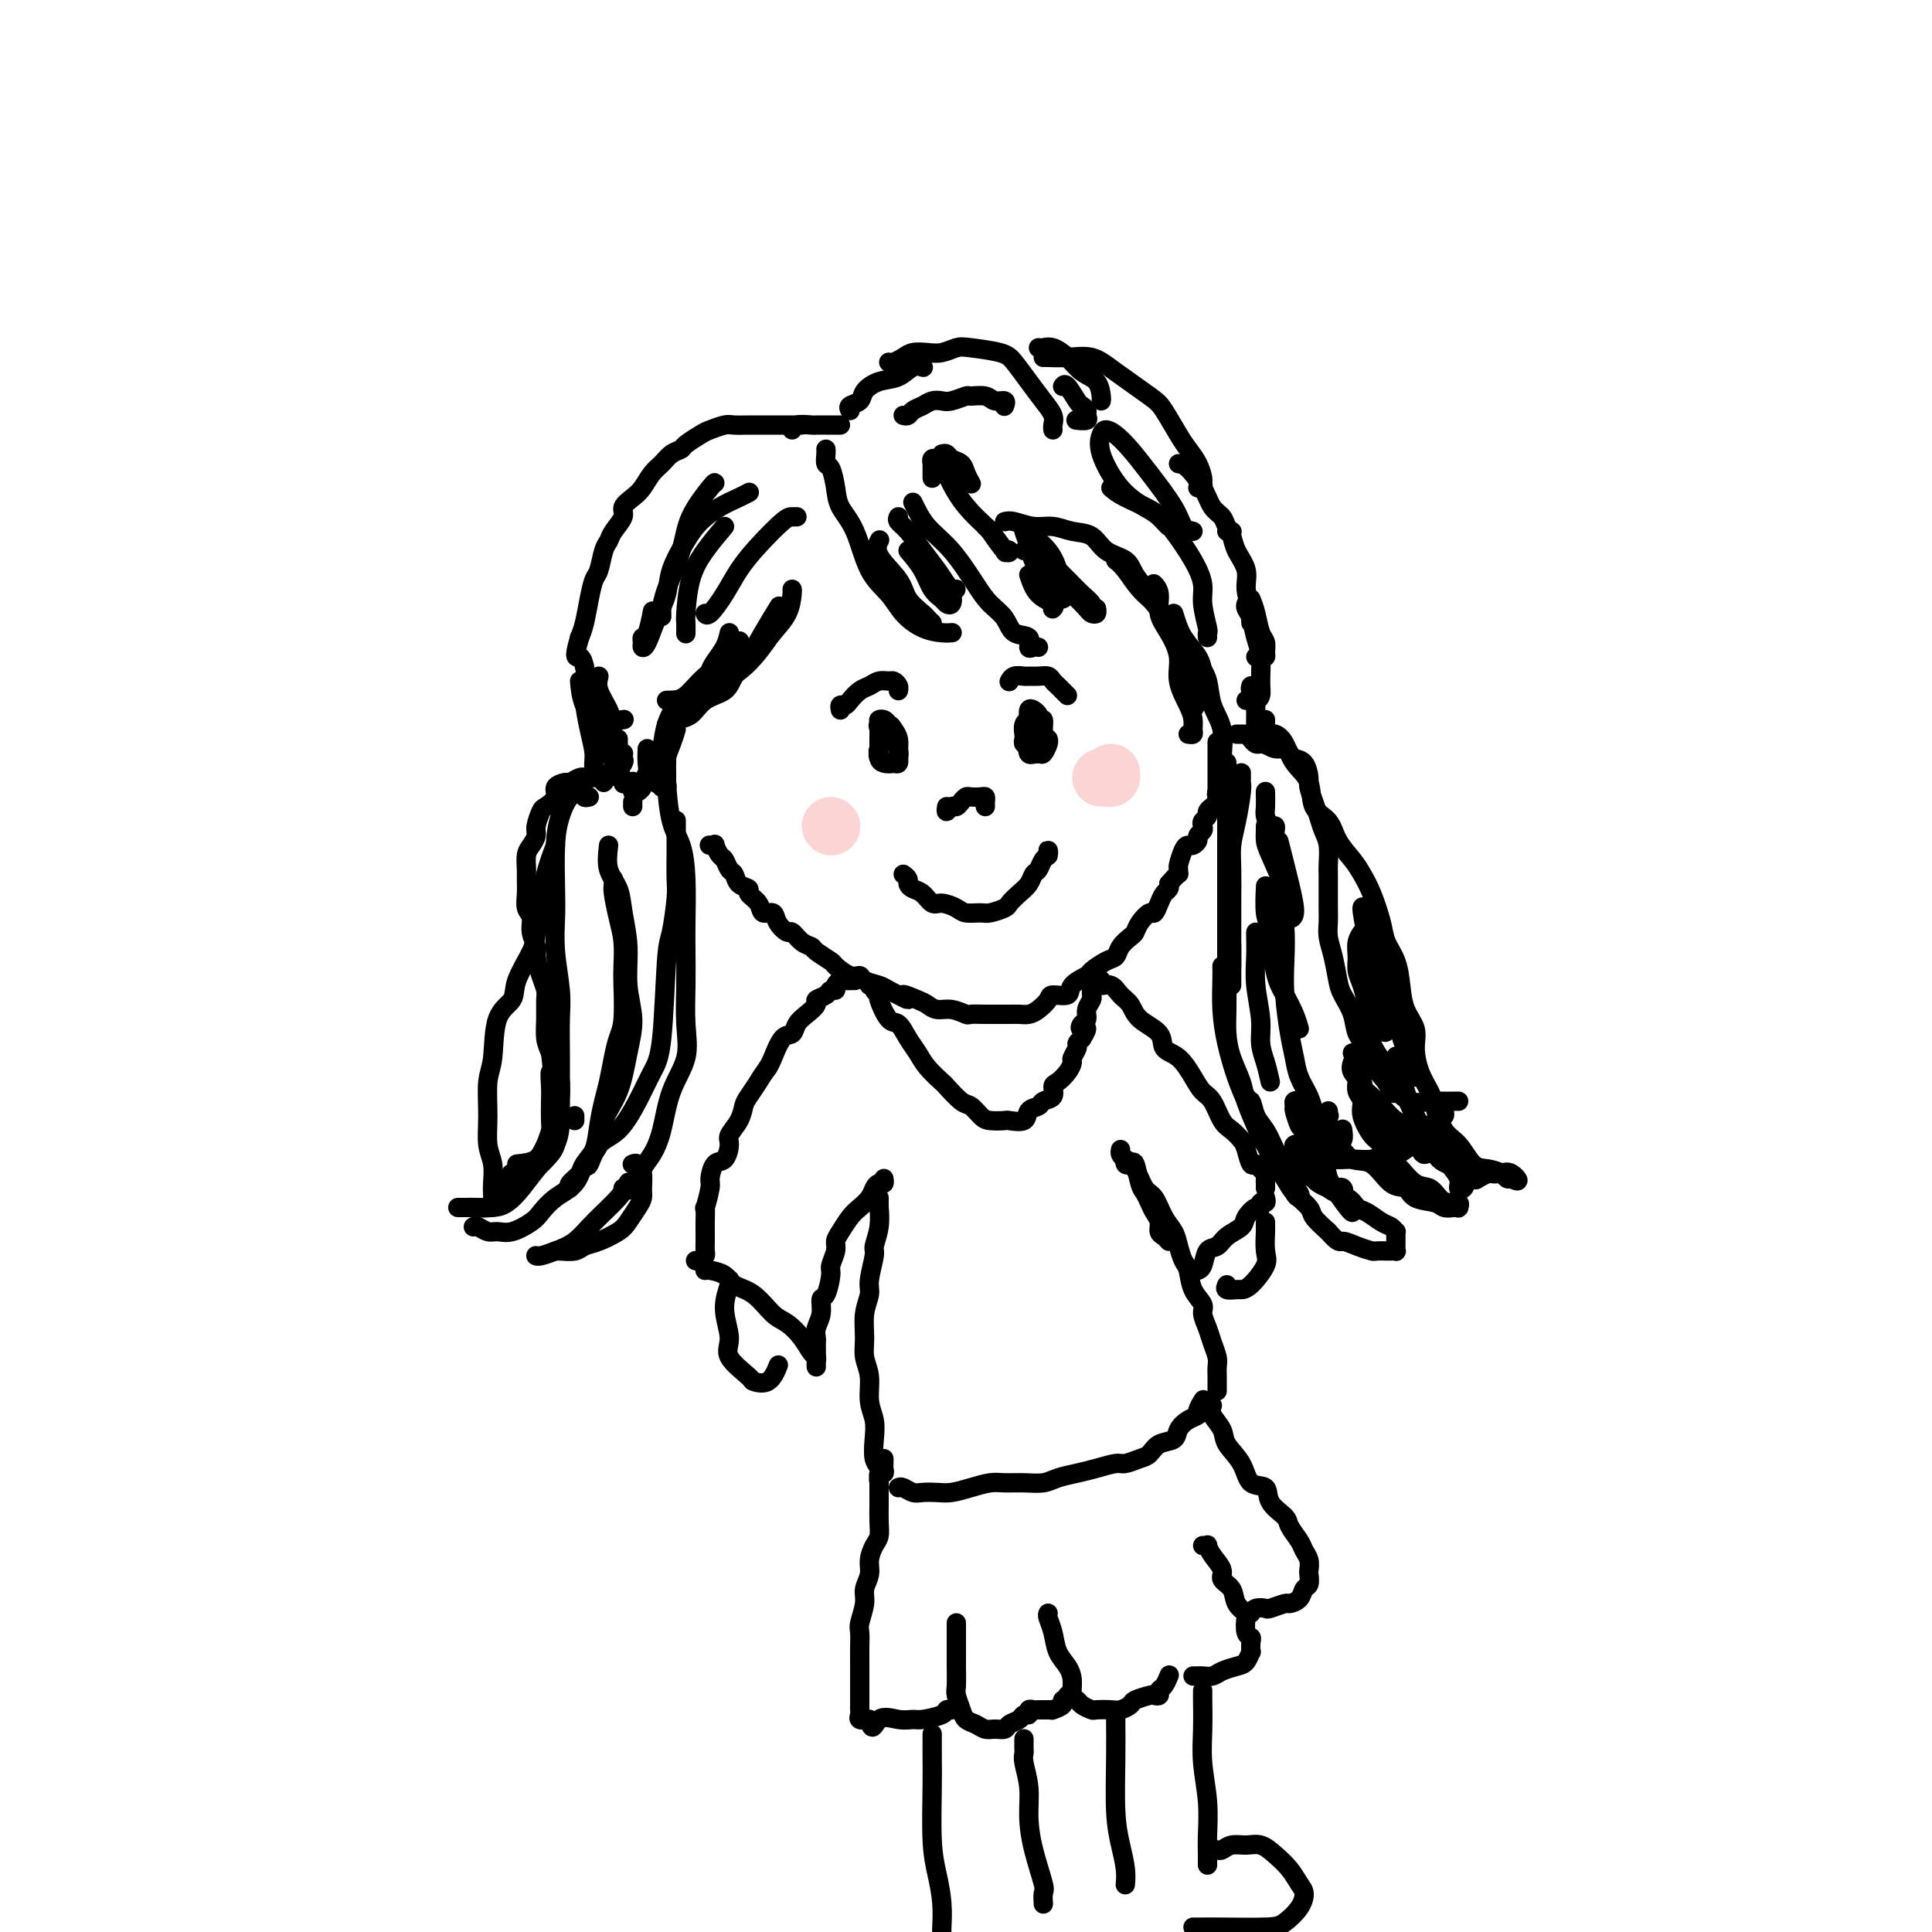 <svg viewBox='0 0 400 400' version='1.1' xmlns='http://www.w3.org/2000/svg' xmlns:xlink='http://www.w3.org/1999/xlink'><g fill='none' stroke='rgb(0,0,0)' stroke-width='4' stroke-linecap='round' stroke-linejoin='round'><path d='M147,175c-0.120,-0.015 -0.239,-0.030 0,0c0.239,0.030 0.838,0.106 1,0c0.162,-0.106 -0.111,-0.394 0,0c0.111,0.394 0.606,1.471 1,2c0.394,0.529 0.688,0.509 1,1c0.312,0.491 0.642,1.493 1,2c0.358,0.507 0.744,0.520 1,1c0.256,0.480 0.382,1.429 1,2c0.618,0.571 1.728,0.764 2,1c0.272,0.236 -0.293,0.513 0,1c0.293,0.487 1.444,1.182 2,2c0.556,0.818 0.515,1.758 1,2c0.485,0.242 1.494,-0.216 2,0c0.506,0.216 0.507,1.105 1,2c0.493,0.895 1.478,1.797 2,2c0.522,0.203 0.582,-0.292 1,0c0.418,0.292 1.195,1.372 2,2c0.805,0.628 1.637,0.803 2,1c0.363,0.197 0.259,0.416 1,1c0.741,0.584 2.329,1.532 3,2c0.671,0.468 0.424,0.454 1,1c0.576,0.546 1.974,1.652 3,2c1.026,0.348 1.678,-0.061 2,0c0.322,0.061 0.313,0.594 1,1c0.687,0.406 2.070,0.686 3,1c0.930,0.314 1.409,0.661 2,1c0.591,0.339 1.296,0.669 2,1'/><path d='M186,206c3.629,1.962 1.201,0.367 1,0c-0.201,-0.367 1.824,0.494 3,1c1.176,0.506 1.504,0.657 2,1c0.496,0.343 1.161,0.876 2,1c0.839,0.124 1.853,-0.163 3,0c1.147,0.163 2.429,0.776 3,1c0.571,0.224 0.432,0.060 1,0c0.568,-0.060 1.843,-0.016 3,0c1.157,0.016 2.196,0.002 3,0c0.804,-0.002 1.371,0.007 2,0c0.629,-0.007 1.318,-0.030 2,0c0.682,0.030 1.357,0.115 2,0c0.643,-0.115 1.255,-0.429 2,-1c0.745,-0.571 1.622,-1.400 2,-2c0.378,-0.600 0.256,-0.972 1,-1c0.744,-0.028 2.352,0.287 3,0c0.648,-0.287 0.334,-1.175 1,-2c0.666,-0.825 2.310,-1.586 3,-2c0.690,-0.414 0.426,-0.482 1,-1c0.574,-0.518 1.985,-1.486 3,-2c1.015,-0.514 1.633,-0.574 2,-1c0.367,-0.426 0.483,-1.218 1,-2c0.517,-0.782 1.434,-1.553 2,-2c0.566,-0.447 0.782,-0.570 1,-1c0.218,-0.430 0.439,-1.165 1,-2c0.561,-0.835 1.460,-1.768 2,-2c0.540,-0.232 0.719,0.236 1,0c0.281,-0.236 0.663,-1.177 1,-2c0.337,-0.823 0.629,-1.529 1,-2c0.371,-0.471 0.820,-0.706 1,-1c0.180,-0.294 0.090,-0.647 0,-1'/><path d='M242,183c2.461,-2.872 2.112,-2.052 2,-2c-0.112,0.052 0.011,-0.665 0,-1c-0.011,-0.335 -0.157,-0.289 0,-1c0.157,-0.711 0.615,-2.179 1,-3c0.385,-0.821 0.695,-0.993 1,-1c0.305,-0.007 0.604,0.153 1,0c0.396,-0.153 0.890,-0.618 1,-1c0.110,-0.382 -0.163,-0.680 0,-1c0.163,-0.320 0.760,-0.663 1,-1c0.240,-0.337 0.121,-0.669 0,-1c-0.121,-0.331 -0.244,-0.662 0,-1c0.244,-0.338 0.854,-0.682 1,-1c0.146,-0.318 -0.171,-0.610 0,-1c0.171,-0.390 0.829,-0.879 1,-1c0.171,-0.121 -0.147,0.126 0,0c0.147,-0.126 0.757,-0.626 1,-1c0.243,-0.374 0.118,-0.622 0,-1c-0.118,-0.378 -0.227,-0.885 0,-1c0.227,-0.115 0.792,0.161 1,0c0.208,-0.161 0.059,-0.760 0,-1c-0.059,-0.240 -0.030,-0.120 0,0'/><path d='M171,93c0.023,0.201 0.046,0.402 0,1c-0.046,0.598 -0.161,1.594 0,2c0.161,0.406 0.597,0.222 1,1c0.403,0.778 0.772,2.518 1,4c0.228,1.482 0.314,2.707 1,4c0.686,1.293 1.971,2.654 3,5c1.029,2.346 1.802,5.676 3,8c1.198,2.324 2.822,3.642 4,5c1.178,1.358 1.910,2.756 3,4c1.090,1.244 2.540,2.333 4,3c1.460,0.667 2.932,0.910 4,1c1.068,0.090 1.734,0.026 2,0c0.266,-0.026 0.133,-0.013 0,0'/><path d='M193,129c-0.393,-0.377 -0.786,-0.754 -1,-1c-0.214,-0.246 -0.250,-0.360 -1,-1c-0.750,-0.640 -2.215,-1.804 -3,-3c-0.785,-1.196 -0.891,-2.424 -2,-4c-1.109,-1.576 -3.222,-3.501 -4,-5c-0.778,-1.499 -0.222,-2.571 0,-3c0.222,-0.429 0.111,-0.214 0,0'/><path d='M188,114c1.096,1.291 2.192,2.582 3,4c0.808,1.418 1.328,2.963 2,4c0.672,1.037 1.497,1.567 2,2c0.503,0.433 0.685,0.771 1,1c0.315,0.229 0.765,0.350 1,0c0.235,-0.350 0.256,-1.171 0,-2c-0.256,-0.829 -0.787,-1.665 -1,-2c-0.213,-0.335 -0.106,-0.167 0,0'/><path d='M186,107c-0.156,0.291 -0.312,0.582 0,1c0.312,0.418 1.091,0.963 2,2c0.909,1.037 1.947,2.565 3,4c1.053,1.435 2.121,2.777 3,4c0.879,1.223 1.570,2.328 2,3c0.430,0.672 0.600,0.912 1,1c0.400,0.088 1.031,0.024 1,0c-0.031,-0.024 -0.723,-0.007 -1,0c-0.277,0.007 -0.138,0.003 0,0'/><path d='M189,104c0.835,1.732 1.670,3.464 3,5c1.330,1.536 3.156,2.878 5,5c1.844,2.122 3.707,5.026 5,7c1.293,1.974 2.016,3.020 3,4c0.984,0.980 2.228,1.895 3,3c0.772,1.105 1.072,2.401 2,3c0.928,0.599 2.483,0.500 3,1c0.517,0.500 -0.006,1.598 0,2c0.006,0.402 0.540,0.108 1,0c0.460,-0.108 0.846,-0.031 1,0c0.154,0.031 0.077,0.015 0,0'/><path d='M193,99c-0.001,-0.342 -0.001,-0.684 0,-1c0.001,-0.316 0.004,-0.606 0,-1c-0.004,-0.394 -0.013,-0.891 0,-1c0.013,-0.109 0.050,0.171 0,0c-0.050,-0.171 -0.186,-0.793 0,-1c0.186,-0.207 0.695,0.001 1,0c0.305,-0.001 0.405,-0.209 1,1c0.595,1.209 1.685,3.837 3,6c1.315,2.163 2.854,3.861 4,5c1.146,1.139 1.900,1.721 3,3c1.100,1.279 2.547,3.257 3,4c0.453,0.743 -0.089,0.252 0,0c0.089,-0.252 0.808,-0.264 1,0c0.192,0.264 -0.145,0.803 -1,0c-0.855,-0.803 -2.230,-2.947 -3,-4c-0.770,-1.053 -0.934,-1.015 -1,-1c-0.066,0.015 -0.033,0.008 0,0'/><path d='M195,94c0.364,-0.095 0.728,-0.190 1,0c0.272,0.190 0.451,0.664 1,1c0.549,0.336 1.467,0.533 2,1c0.533,0.467 0.682,1.203 1,2c0.318,0.797 0.805,1.656 1,2c0.195,0.344 0.097,0.172 0,0'/><path d='M187,86c0.357,0.091 0.715,0.182 1,0c0.285,-0.182 0.498,-0.636 1,-1c0.502,-0.364 1.294,-0.637 2,-1c0.706,-0.363 1.325,-0.815 2,-1c0.675,-0.185 1.406,-0.103 2,0c0.594,0.103 1.051,0.228 2,0c0.949,-0.228 2.391,-0.808 3,-1c0.609,-0.192 0.384,0.005 1,0c0.616,-0.005 2.074,-0.211 3,0c0.926,0.211 1.320,0.840 2,1c0.680,0.160 1.645,-0.149 2,0c0.355,0.149 0.102,0.757 0,1c-0.102,0.243 -0.051,0.122 0,0'/><path d='M176,85c-0.213,-0.355 -0.427,-0.710 0,-1c0.427,-0.290 1.493,-0.516 2,-1c0.507,-0.484 0.455,-1.226 1,-2c0.545,-0.774 1.688,-1.580 3,-2c1.313,-0.420 2.795,-0.453 4,-1c1.205,-0.547 2.132,-1.609 3,-2c0.868,-0.391 1.677,-0.112 2,0c0.323,0.112 0.162,0.056 0,0'/><path d='M184,75c0.237,0.083 0.475,0.167 1,0c0.525,-0.167 1.338,-0.584 2,-1c0.662,-0.416 1.174,-0.830 2,-1c0.826,-0.170 1.965,-0.095 3,0c1.035,0.095 1.967,0.212 3,0c1.033,-0.212 2.166,-0.753 3,-1c0.834,-0.247 1.367,-0.201 3,0c1.633,0.201 4.364,0.557 6,1c1.636,0.443 2.175,0.973 3,2c0.825,1.027 1.934,2.552 3,4c1.066,1.448 2.090,2.819 3,4c0.910,1.181 1.708,2.172 2,3c0.292,0.828 0.079,1.492 0,2c-0.079,0.508 -0.022,0.859 0,1c0.022,0.141 0.011,0.070 0,0'/><path d='M220,80c0.218,-0.316 0.436,-0.632 1,0c0.564,0.632 1.474,2.212 2,3c0.526,0.788 0.670,0.786 1,1c0.330,0.214 0.848,0.646 1,1c0.152,0.354 -0.062,0.631 0,1c0.062,0.369 0.401,0.830 0,1c-0.401,0.170 -1.543,0.049 -2,0c-0.457,-0.049 -0.228,-0.024 0,0'/><path d='M215,72c0.269,0.039 0.537,0.078 1,0c0.463,-0.078 1.119,-0.273 2,0c0.881,0.273 1.987,1.016 3,2c1.013,0.984 1.932,2.211 3,3c1.068,0.789 2.286,1.139 3,2c0.714,0.861 0.923,2.232 1,3c0.077,0.768 0.022,0.934 0,1c-0.022,0.066 -0.011,0.033 0,0'/><path d='M216,74c0.095,-0.015 0.189,-0.029 1,0c0.811,0.029 2.338,0.102 4,0c1.662,-0.102 3.460,-0.379 5,0c1.540,0.379 2.821,1.413 5,3c2.179,1.587 5.256,3.726 7,5c1.744,1.274 2.156,1.683 3,3c0.844,1.317 2.121,3.543 3,5c0.879,1.457 1.361,2.145 2,3c0.639,0.855 1.435,1.875 2,3c0.565,1.125 0.897,2.354 1,3c0.103,0.646 -0.024,0.709 0,1c0.024,0.291 0.199,0.809 0,1c-0.199,0.191 -0.771,0.055 -1,0c-0.229,-0.055 -0.114,-0.027 0,0'/><path d='M244,96c0.552,0.079 1.103,0.157 2,1c0.897,0.843 2.139,2.450 3,4c0.861,1.550 1.341,3.042 2,4c0.659,0.958 1.497,1.381 2,2c0.503,0.619 0.671,1.434 1,2c0.329,0.566 0.819,0.883 1,1c0.181,0.117 0.052,0.033 0,0c-0.052,-0.033 -0.026,-0.017 0,0'/><path d='M254,110c0.372,0.179 0.745,0.359 1,1c0.255,0.641 0.394,1.744 1,3c0.606,1.256 1.679,2.666 2,4c0.321,1.334 -0.110,2.592 0,4c0.110,1.408 0.761,2.965 1,4c0.239,1.035 0.064,1.548 0,2c-0.064,0.452 -0.018,0.843 0,1c0.018,0.157 0.009,0.078 0,0'/><path d='M259,124c0.340,0.862 0.680,1.723 1,3c0.320,1.277 0.619,2.969 1,4c0.381,1.031 0.845,1.401 1,2c0.155,0.599 0.003,1.429 0,2c-0.003,0.571 0.144,0.885 0,1c-0.144,0.115 -0.577,0.031 -1,0c-0.423,-0.031 -0.835,-0.009 -1,0c-0.165,0.009 -0.082,0.004 0,0'/><path d='M258,125c-0.091,0.294 -0.182,0.589 0,1c0.182,0.411 0.638,0.940 1,2c0.362,1.060 0.630,2.652 1,4c0.370,1.348 0.843,2.452 1,4c0.157,1.548 0.000,3.539 0,5c-0.000,1.461 0.157,2.391 0,3c-0.157,0.609 -0.630,0.895 -1,1c-0.370,0.105 -0.638,0.028 -1,0c-0.362,-0.028 -0.818,-0.008 -1,0c-0.182,0.008 -0.091,0.004 0,0'/><path d='M259,142c-0.113,0.319 -0.227,0.639 0,1c0.227,0.361 0.794,0.765 1,1c0.206,0.235 0.052,0.301 0,1c-0.052,0.699 0.000,2.030 0,3c0.000,0.970 -0.052,1.580 0,2c0.052,0.420 0.206,0.652 0,1c-0.206,0.348 -0.773,0.814 -1,1c-0.227,0.186 -0.113,0.093 0,0'/><path d='M262,149c0.000,0.256 0.000,0.512 0,1c0.000,0.488 0.000,1.208 0,2c0.000,0.792 0.000,1.655 0,2c0.000,0.345 0.000,0.173 0,0'/><path d='M259,153c0.343,0.425 0.686,0.850 1,1c0.314,0.150 0.599,0.025 1,0c0.401,-0.025 0.920,0.049 1,0c0.080,-0.049 -0.278,-0.220 0,0c0.278,0.220 1.191,0.831 2,1c0.809,0.169 1.513,-0.102 2,0c0.487,0.102 0.757,0.579 1,1c0.243,0.421 0.460,0.787 1,1c0.540,0.213 1.401,0.272 2,1c0.599,0.728 0.934,2.124 1,3c0.066,0.876 -0.136,1.234 0,2c0.136,0.766 0.611,1.942 1,3c0.389,1.058 0.693,1.998 1,3c0.307,1.002 0.618,2.066 1,3c0.382,0.934 0.834,1.737 1,3c0.166,1.263 0.045,2.985 0,4c-0.045,1.015 -0.013,1.324 0,2c0.013,0.676 0.006,1.719 0,3c-0.006,1.281 -0.013,2.801 0,4c0.013,1.199 0.044,2.077 0,3c-0.044,0.923 -0.162,1.891 0,3c0.162,1.109 0.606,2.359 1,4c0.394,1.641 0.740,3.675 1,5c0.260,1.325 0.435,1.943 1,3c0.565,1.057 1.519,2.554 2,4c0.481,1.446 0.490,2.841 1,4c0.510,1.159 1.522,2.081 2,3c0.478,0.919 0.422,1.834 1,3c0.578,1.166 1.789,2.583 3,4'/><path d='M287,224c1.877,3.580 1.571,2.031 2,2c0.429,-0.031 1.593,1.456 3,2c1.407,0.544 3.057,0.146 4,0c0.943,-0.146 1.181,-0.039 2,0c0.819,0.039 2.221,0.011 3,0c0.779,-0.011 0.937,-0.003 1,0c0.063,0.003 0.032,0.002 0,0'/><path d='M299,229c-0.031,0.303 -0.061,0.607 0,1c0.061,0.393 0.214,0.876 0,1c-0.214,0.124 -0.795,-0.110 -1,0c-0.205,0.110 -0.033,0.565 0,1c0.033,0.435 -0.073,0.849 0,1c0.073,0.151 0.326,0.039 0,0c-0.326,-0.039 -1.232,-0.006 -2,0c-0.768,0.006 -1.398,-0.014 -2,0c-0.602,0.014 -1.174,0.064 -2,0c-0.826,-0.064 -1.904,-0.240 -3,-1c-1.096,-0.760 -2.210,-2.104 -3,-3c-0.790,-0.896 -1.255,-1.344 -2,-2c-0.745,-0.656 -1.769,-1.521 -2,-2c-0.231,-0.479 0.330,-0.572 0,-1c-0.330,-0.428 -1.550,-1.192 -2,-2c-0.450,-0.808 -0.128,-1.659 0,-2c0.128,-0.341 0.064,-0.170 0,0'/><path d='M280,218c0.333,0.504 0.666,1.007 1,2c0.334,0.993 0.669,2.475 1,4c0.331,1.525 0.657,3.092 1,4c0.343,0.908 0.704,1.157 1,2c0.296,0.843 0.528,2.278 1,3c0.472,0.722 1.185,0.729 2,1c0.815,0.271 1.734,0.805 2,1c0.266,0.195 -0.121,0.053 0,0c0.121,-0.053 0.749,-0.015 1,0c0.251,0.015 0.126,0.008 0,0'/><path d='M292,237c-0.239,0.301 -0.478,0.602 -1,1c-0.522,0.398 -1.326,0.892 -2,1c-0.674,0.108 -1.219,-0.171 -2,0c-0.781,0.171 -1.799,0.791 -3,1c-1.201,0.209 -2.583,0.006 -4,0c-1.417,-0.006 -2.867,0.184 -4,0c-1.133,-0.184 -1.950,-0.742 -3,-2c-1.050,-1.258 -2.335,-3.216 -3,-4c-0.665,-0.784 -0.710,-0.392 -1,-1c-0.290,-0.608 -0.825,-2.214 -1,-3c-0.175,-0.786 0.009,-0.751 0,-1c-0.009,-0.249 -0.210,-0.783 0,-1c0.210,-0.217 0.831,-0.116 1,0c0.169,0.116 -0.114,0.249 0,1c0.114,0.751 0.626,2.122 1,3c0.374,0.878 0.611,1.264 1,2c0.389,0.736 0.930,1.823 1,3c0.070,1.177 -0.332,2.445 0,3c0.332,0.555 1.399,0.396 2,1c0.601,0.604 0.735,1.970 1,3c0.265,1.030 0.661,1.722 1,2c0.339,0.278 0.620,0.141 1,0c0.380,-0.141 0.860,-0.286 1,0c0.140,0.286 -0.060,1.002 0,1c0.060,-0.002 0.381,-0.721 0,-1c-0.381,-0.279 -1.463,-0.116 -2,0c-0.537,0.116 -0.529,0.185 -1,0c-0.471,-0.185 -1.420,-0.624 -2,-1c-0.580,-0.376 -0.790,-0.688 -1,-1'/><path d='M272,244c-1.012,-0.408 -1.041,-0.428 -1,-1c0.041,-0.572 0.151,-1.694 0,-2c-0.151,-0.306 -0.562,0.206 -1,0c-0.438,-0.206 -0.902,-1.128 -1,-2c-0.098,-0.872 0.170,-1.692 0,-2c-0.170,-0.308 -0.779,-0.104 -1,0c-0.221,0.104 -0.056,0.109 0,1c0.056,0.891 0.002,2.666 0,4c-0.002,1.334 0.049,2.225 0,3c-0.049,0.775 -0.196,1.435 0,2c0.196,0.565 0.736,1.036 1,1c0.264,-0.036 0.251,-0.579 0,-1c-0.251,-0.421 -0.739,-0.720 -1,-1c-0.261,-0.280 -0.293,-0.542 -1,-2c-0.707,-1.458 -2.088,-4.113 -3,-6c-0.912,-1.887 -1.354,-3.007 -2,-4c-0.646,-0.993 -1.494,-1.857 -2,-3c-0.506,-1.143 -0.669,-2.563 -1,-3c-0.331,-0.437 -0.831,0.110 -1,0c-0.169,-0.110 -0.007,-0.876 0,-1c0.007,-0.124 -0.142,0.394 0,1c0.142,0.606 0.574,1.301 1,2c0.426,0.699 0.846,1.404 1,2c0.154,0.596 0.041,1.084 0,1c-0.041,-0.084 -0.012,-0.738 0,-1c0.012,-0.262 0.006,-0.131 0,0'/><path d='M255,204c0.000,-0.595 0.000,-1.190 0,-2c0.000,-0.810 0.000,-1.833 0,-3c-0.000,-1.167 0.000,-2.476 0,-3c-0.000,-0.524 0.000,-0.262 0,0'/><path d='M257,160c0.006,0.330 0.012,0.660 0,1c-0.012,0.340 -0.042,0.689 0,1c0.042,0.311 0.155,0.586 0,2c-0.155,1.414 -0.577,3.969 -1,6c-0.423,2.031 -0.845,3.537 -1,5c-0.155,1.463 -0.041,2.883 0,5c0.041,2.117 0.011,4.932 0,7c-0.011,2.068 -0.003,3.389 0,5c0.003,1.611 0.001,3.511 0,5c-0.001,1.489 -0.000,2.568 0,3c0.000,0.432 0.000,0.216 0,0'/><path d='M253,200c0.017,0.752 0.035,1.505 0,3c-0.035,1.495 -0.122,3.733 0,6c0.122,2.267 0.453,4.563 1,7c0.547,2.437 1.308,5.016 2,7c0.692,1.984 1.313,3.372 2,5c0.687,1.628 1.438,3.494 2,5c0.562,1.506 0.934,2.651 2,4c1.066,1.349 2.825,2.902 4,4c1.175,1.098 1.764,1.742 2,2c0.236,0.258 0.118,0.129 0,0'/><path d='M263,224c-0.301,-1.343 -0.603,-2.687 -1,-4c-0.397,-1.313 -0.891,-2.597 -1,-4c-0.109,-1.403 0.167,-2.926 0,-5c-0.167,-2.074 -0.777,-4.699 -1,-7c-0.223,-2.301 -0.060,-4.276 0,-6c0.060,-1.724 0.016,-3.195 0,-4c-0.016,-0.805 -0.005,-0.944 0,-1c0.005,-0.056 0.002,-0.028 0,0'/><path d='M265,186c0.416,1.900 0.833,3.799 1,6c0.167,2.201 0.085,4.703 0,7c-0.085,2.297 -0.174,4.389 0,7c0.174,2.611 0.610,5.739 1,8c0.390,2.261 0.733,3.653 1,5c0.267,1.347 0.457,2.648 1,4c0.543,1.352 1.438,2.755 2,4c0.562,1.245 0.792,2.334 1,3c0.208,0.666 0.396,0.911 1,1c0.604,0.089 1.624,0.024 2,0c0.376,-0.024 0.107,-0.007 0,0c-0.107,0.007 -0.054,0.003 0,0'/><path d='M275,230c-0.081,1.178 -0.161,2.356 0,3c0.161,0.644 0.565,0.754 1,1c0.435,0.246 0.901,0.630 1,1c0.099,0.370 -0.169,0.728 0,1c0.169,0.272 0.776,0.458 1,0c0.224,-0.458 0.064,-1.559 0,-2c-0.064,-0.441 -0.032,-0.220 0,0'/><path d='M269,213c-0.251,-0.907 -0.502,-1.815 -1,-3c-0.498,-1.185 -1.244,-2.648 -2,-4c-0.756,-1.352 -1.523,-2.594 -2,-5c-0.477,-2.406 -0.664,-5.975 -1,-8c-0.336,-2.025 -0.821,-2.507 -1,-4c-0.179,-1.493 -0.051,-3.998 0,-5c0.051,-1.002 0.026,-0.501 0,0'/><path d='M262,171c0.008,0.238 0.017,0.476 0,1c-0.017,0.524 -0.058,1.335 0,2c0.058,0.665 0.216,1.183 1,3c0.784,1.817 2.194,4.931 3,7c0.806,2.069 1.007,3.093 1,4c-0.007,0.907 -0.223,1.699 0,2c0.223,0.301 0.884,0.112 1,-1c0.116,-1.112 -0.315,-3.145 -1,-6c-0.685,-2.855 -1.624,-6.530 -2,-8c-0.376,-1.470 -0.188,-0.735 0,0'/><path d='M262,165c-0.006,-0.719 -0.012,-1.437 0,-1c0.012,0.437 0.042,2.030 0,3c-0.042,0.970 -0.155,1.318 0,2c0.155,0.682 0.578,1.698 1,2c0.422,0.302 0.844,-0.111 1,0c0.156,0.111 0.044,0.746 0,1c-0.044,0.254 -0.022,0.127 0,0'/><path d='M213,119c0.506,1.494 1.011,2.989 2,4c0.989,1.011 2.461,1.539 3,2c0.539,0.461 0.145,0.855 0,1c-0.145,0.145 -0.041,0.041 0,0c0.041,-0.041 0.021,-0.021 0,0'/><path d='M212,114c0.250,-0.338 0.501,-0.675 1,0c0.499,0.675 1.248,2.363 2,4c0.752,1.637 1.509,3.224 2,4c0.491,0.776 0.718,0.743 1,1c0.282,0.257 0.620,0.806 1,1c0.380,0.194 0.802,0.034 1,0c0.198,-0.034 0.172,0.057 0,-1c-0.172,-1.057 -0.489,-3.263 -1,-5c-0.511,-1.737 -1.214,-3.006 -2,-4c-0.786,-0.994 -1.653,-1.713 -2,-2c-0.347,-0.287 -0.173,-0.144 0,0'/><path d='M212,109c-0.080,0.213 -0.160,0.426 0,1c0.160,0.574 0.561,1.509 1,3c0.439,1.491 0.915,3.538 2,5c1.085,1.462 2.778,2.340 4,3c1.222,0.660 1.974,1.101 3,2c1.026,0.899 2.327,2.255 3,3c0.673,0.745 0.716,0.880 1,1c0.284,0.120 0.807,0.225 1,0c0.193,-0.225 0.055,-0.778 0,-1c-0.055,-0.222 -0.028,-0.111 0,0'/><path d='M227,126c-0.465,0.071 -0.930,0.142 -1,0c-0.070,-0.142 0.254,-0.497 0,-1c-0.254,-0.503 -1.087,-1.154 -2,-2c-0.913,-0.846 -1.904,-1.887 -3,-3c-1.096,-1.113 -2.295,-2.300 -3,-3c-0.705,-0.700 -0.916,-0.914 -1,-1c-0.084,-0.086 -0.042,-0.043 0,0'/><path d='M208,108c0.489,-0.121 0.977,-0.241 2,0c1.023,0.241 2.579,0.845 4,1c1.421,0.155 2.706,-0.139 4,0c1.294,0.139 2.597,0.711 4,1c1.403,0.289 2.907,0.295 4,1c1.093,0.705 1.776,2.108 3,3c1.224,0.892 2.989,1.271 4,2c1.011,0.729 1.269,1.807 2,3c0.731,1.193 1.936,2.502 3,4c1.064,1.498 1.988,3.184 3,5c1.012,1.816 2.113,3.761 3,5c0.887,1.239 1.559,1.774 2,3c0.441,1.226 0.650,3.145 1,4c0.350,0.855 0.840,0.646 1,1c0.160,0.354 -0.009,1.270 0,2c0.009,0.730 0.195,1.273 0,2c-0.195,0.727 -0.770,1.636 -1,2c-0.230,0.364 -0.115,0.182 0,0'/><path d='M246,152c0.426,0.068 0.852,0.137 1,0c0.148,-0.137 0.017,-0.478 0,-1c-0.017,-0.522 0.081,-1.224 0,-2c-0.081,-0.776 -0.341,-1.627 -1,-3c-0.659,-1.373 -1.717,-3.267 -2,-5c-0.283,-1.733 0.208,-3.305 0,-5c-0.208,-1.695 -1.114,-3.512 -2,-5c-0.886,-1.488 -1.753,-2.646 -2,-4c-0.247,-1.354 0.126,-2.903 0,-4c-0.126,-1.097 -0.750,-1.742 -1,-2c-0.250,-0.258 -0.125,-0.129 0,0'/><path d='M231,116c0.577,0.455 1.155,0.910 2,2c0.845,1.090 1.959,2.816 3,4c1.041,1.184 2.009,1.827 3,3c0.991,1.173 2.004,2.876 3,4c0.996,1.124 1.973,1.670 3,3c1.027,1.330 2.103,3.444 3,5c0.897,1.556 1.613,2.555 2,4c0.387,1.445 0.443,3.336 1,5c0.557,1.664 1.613,3.100 2,5c0.387,1.900 0.104,4.264 0,6c-0.104,1.736 -0.028,2.844 0,4c0.028,1.156 0.007,2.362 0,3c-0.007,0.638 -0.002,0.710 0,1c0.002,0.290 0.001,0.797 0,1c-0.001,0.203 -0.000,0.101 0,0'/><path d='M252,165c0.000,-0.821 0.000,-1.643 0,-2c0.000,-0.357 0.000,-0.250 0,-1c0.000,-0.750 0.000,-2.356 0,-4c0.000,-1.644 0.000,-3.327 0,-4c-0.000,-0.673 0.000,-0.337 0,0'/><path d='M243,127c0.536,1.751 1.072,3.502 2,5c0.928,1.498 2.249,2.742 3,4c0.751,1.258 0.933,2.531 1,3c0.067,0.469 0.019,0.134 0,0c-0.019,-0.134 -0.010,-0.067 0,0'/><path d='M243,110c0.417,0.000 0.833,0.000 1,0c0.167,0.000 0.083,0.000 0,0'/><path d='M247,110c-0.743,-0.147 -1.487,-0.295 -2,-1c-0.513,-0.705 -0.796,-1.969 -2,-4c-1.204,-2.031 -3.331,-4.830 -5,-7c-1.669,-2.170 -2.881,-3.711 -4,-5c-1.119,-1.289 -2.146,-2.326 -3,-3c-0.854,-0.674 -1.537,-0.983 -2,-1c-0.463,-0.017 -0.707,0.260 -1,1c-0.293,0.740 -0.634,1.945 0,4c0.634,2.055 2.243,4.960 4,7c1.757,2.040 3.661,3.215 5,4c1.339,0.785 2.111,1.179 3,2c0.889,0.821 1.893,2.067 2,2c0.107,-0.067 -0.684,-1.448 -1,-2c-0.316,-0.552 -0.158,-0.276 0,0'/><path d='M230,101c0.682,0.587 1.364,1.175 3,2c1.636,0.825 4.227,1.888 6,3c1.773,1.112 2.728,2.274 4,4c1.272,1.726 2.863,4.017 4,6c1.137,1.983 1.821,3.659 2,5c0.179,1.341 -0.148,2.345 0,4c0.148,1.655 0.772,3.959 1,5c0.228,1.041 0.061,0.819 0,1c-0.061,0.181 -0.018,0.766 0,1c0.018,0.234 0.009,0.117 0,0'/><path d='M174,88c-0.468,0.000 -0.935,0.000 -1,0c-0.065,-0.000 0.274,-0.001 0,0c-0.274,0.001 -1.159,0.004 -2,0c-0.841,-0.004 -1.637,-0.015 -2,0c-0.363,0.015 -0.293,0.056 -1,0c-0.707,-0.056 -2.190,-0.207 -3,0c-0.810,0.207 -0.946,0.774 -1,1c-0.054,0.226 -0.027,0.113 0,0'/><path d='M166,88c-0.334,0.000 -0.667,0.000 -1,0c-0.333,-0.000 -0.665,-0.000 -1,0c-0.335,0.000 -0.674,0.000 -1,0c-0.326,-0.000 -0.638,-0.000 -1,0c-0.362,0.000 -0.772,0.000 -1,0c-0.228,-0.000 -0.272,-0.001 -1,0c-0.728,0.001 -2.138,0.003 -3,0c-0.862,-0.003 -1.174,-0.013 -2,0c-0.826,0.013 -2.165,0.049 -3,0c-0.835,-0.049 -1.164,-0.182 -2,0c-0.836,0.182 -2.177,0.678 -3,1c-0.823,0.322 -1.126,0.471 -2,1c-0.874,0.529 -2.317,1.439 -3,2c-0.683,0.561 -0.606,0.773 -1,1c-0.394,0.227 -1.260,0.469 -2,1c-0.740,0.531 -1.355,1.350 -2,2c-0.645,0.650 -1.320,1.132 -2,2c-0.680,0.868 -1.366,2.123 -2,3c-0.634,0.877 -1.217,1.376 -2,2c-0.783,0.624 -1.768,1.372 -2,2c-0.232,0.628 0.289,1.135 0,2c-0.289,0.865 -1.387,2.089 -2,3c-0.613,0.911 -0.742,1.509 -1,2c-0.258,0.491 -0.647,0.876 -1,2c-0.353,1.124 -0.672,2.986 -1,4c-0.328,1.014 -0.665,1.179 -1,2c-0.335,0.821 -0.667,2.298 -1,4c-0.333,1.702 -0.667,3.629 -1,5c-0.333,1.371 -0.667,2.185 -1,3'/><path d='M120,132c-1.452,4.964 -0.583,3.875 0,4c0.583,0.125 0.881,1.464 1,2c0.119,0.536 0.060,0.268 0,0'/><path d='M138,150c0.567,-0.389 1.134,-0.778 2,-1c0.866,-0.222 2.031,-0.277 3,-1c0.969,-0.723 1.742,-2.113 3,-3c1.258,-0.887 2.999,-1.272 4,-2c1.001,-0.728 1.260,-1.800 2,-3c0.740,-1.200 1.961,-2.528 3,-4c1.039,-1.472 1.895,-3.089 3,-5c1.105,-1.911 2.459,-4.118 3,-5c0.541,-0.882 0.271,-0.441 0,0'/><path d='M164,122c0.040,0.066 0.080,0.131 0,1c-0.080,0.869 -0.282,2.540 -1,4c-0.718,1.460 -1.954,2.709 -3,4c-1.046,1.291 -1.903,2.623 -3,4c-1.097,1.377 -2.434,2.800 -4,4c-1.566,1.200 -3.362,2.178 -5,3c-1.638,0.822 -3.118,1.488 -4,2c-0.882,0.512 -1.164,0.869 -2,1c-0.836,0.131 -2.225,0.035 -3,0c-0.775,-0.035 -0.936,-0.010 -1,0c-0.064,0.010 -0.032,0.005 0,0'/><path d='M139,145c0.951,-0.067 1.901,-0.134 3,-1c1.099,-0.866 2.346,-2.531 4,-4c1.654,-1.469 3.715,-2.742 5,-4c1.285,-1.258 1.796,-2.502 2,-3c0.204,-0.498 0.102,-0.249 0,0'/><path d='M165,107c-0.320,0.006 -0.641,0.013 -1,0c-0.359,-0.013 -0.758,-0.045 -2,1c-1.242,1.045 -3.328,3.166 -5,5c-1.672,1.834 -2.931,3.381 -4,5c-1.069,1.619 -1.947,3.309 -3,5c-1.053,1.691 -2.282,3.381 -3,4c-0.718,0.619 -0.924,0.167 -1,0c-0.076,-0.167 -0.022,-0.048 0,0c0.022,0.048 0.011,0.024 0,0'/><path d='M148,100c-0.008,-0.101 -0.016,-0.202 -1,1c-0.984,1.202 -2.943,3.708 -4,6c-1.057,2.292 -1.211,4.370 -2,7c-0.789,2.630 -2.211,5.811 -3,8c-0.789,2.189 -0.943,3.385 -1,4c-0.057,0.615 -0.015,0.649 0,1c0.015,0.351 0.004,1.017 0,1c-0.004,-0.017 -0.001,-0.719 0,-1c0.001,-0.281 0.001,-0.140 0,0'/><path d='M135,127c0.083,-0.429 0.165,-0.857 0,0c-0.165,0.857 -0.578,3.000 -1,4c-0.422,1.000 -0.854,0.856 -1,1c-0.146,0.144 -0.008,0.577 0,1c0.008,0.423 -0.116,0.835 0,1c0.116,0.165 0.471,0.081 1,-1c0.529,-1.081 1.232,-3.160 2,-5c0.768,-1.840 1.601,-3.441 2,-5c0.399,-1.559 0.365,-3.076 1,-5c0.635,-1.924 1.939,-4.257 3,-6c1.061,-1.743 1.878,-2.898 3,-4c1.122,-1.102 2.548,-2.151 4,-3c1.452,-0.849 2.929,-1.498 4,-2c1.071,-0.502 1.734,-0.858 2,-1c0.266,-0.142 0.133,-0.071 0,0'/><path d='M150,109c-1.381,1.634 -2.762,3.268 -4,5c-1.238,1.732 -2.332,3.561 -3,6c-0.668,2.439 -0.911,5.489 -1,7c-0.089,1.511 -0.024,1.484 0,2c0.024,0.516 0.007,1.576 0,2c-0.007,0.424 -0.003,0.212 0,0'/><path d='M151,131c-0.226,0.981 -0.453,1.962 -1,3c-0.547,1.038 -1.415,2.134 -2,3c-0.585,0.866 -0.888,1.502 -1,2c-0.112,0.498 -0.032,0.856 0,1c0.032,0.144 0.016,0.072 0,0'/><path d='M124,140c-0.212,0.876 -0.424,1.751 0,3c0.424,1.249 1.485,2.871 2,4c0.515,1.129 0.485,1.766 1,2c0.515,0.234 1.576,0.067 2,0c0.424,-0.067 0.212,-0.033 0,0'/><path d='M124,145c-0.081,0.135 -0.162,0.271 0,1c0.162,0.729 0.565,2.052 1,3c0.435,0.948 0.900,1.522 1,2c0.100,0.478 -0.165,0.859 0,1c0.165,0.141 0.762,0.040 1,0c0.238,-0.040 0.119,-0.020 0,0'/><path d='M124,147c-0.212,0.582 -0.425,1.165 0,2c0.425,0.835 1.487,1.924 2,3c0.513,1.076 0.477,2.141 1,3c0.523,0.859 1.604,1.512 2,2c0.396,0.488 0.106,0.811 0,1c-0.106,0.189 -0.029,0.243 0,0c0.029,-0.243 0.008,-0.784 0,-1c-0.008,-0.216 -0.004,-0.108 0,0'/><path d='M121,140c-0.081,1.565 -0.161,3.131 0,5c0.161,1.869 0.564,4.042 1,6c0.436,1.958 0.905,3.702 1,5c0.095,1.298 -0.185,2.152 0,3c0.185,0.848 0.833,1.691 1,2c0.167,0.309 -0.147,0.083 0,0c0.147,-0.083 0.756,-0.024 1,0c0.244,0.024 0.122,0.012 0,0'/><path d='M120,141c0.130,1.537 0.259,3.075 1,5c0.741,1.925 2.093,4.239 3,6c0.907,1.761 1.367,2.969 2,4c0.633,1.031 1.438,1.885 2,3c0.562,1.115 0.882,2.493 1,3c0.118,0.507 0.034,0.145 0,0c-0.034,-0.145 -0.017,-0.072 0,0'/><path d='M141,145c-0.218,0.095 -0.437,0.191 -1,1c-0.563,0.809 -1.471,2.332 -2,4c-0.529,1.668 -0.678,3.480 -1,5c-0.322,1.520 -0.818,2.748 -1,4c-0.182,1.252 -0.049,2.529 0,3c0.049,0.471 0.014,0.134 0,0c-0.014,-0.134 -0.007,-0.067 0,0'/><path d='M140,151c-0.309,1.005 -0.618,2.010 -1,3c-0.382,0.990 -0.838,1.964 -1,3c-0.162,1.036 -0.030,2.134 0,3c0.030,0.866 -0.044,1.500 0,2c0.044,0.500 0.204,0.865 0,1c-0.204,0.135 -0.773,0.038 -1,0c-0.227,-0.038 -0.114,-0.019 0,0'/><path d='M131,166c0.000,0.417 0.000,0.833 0,1c0.000,0.167 0.000,0.083 0,0'/><path d='M134,155c-0.032,1.096 -0.064,2.192 0,3c0.064,0.808 0.224,1.329 0,2c-0.224,0.671 -0.830,1.493 -1,2c-0.170,0.507 0.098,0.699 0,1c-0.098,0.301 -0.562,0.709 -1,1c-0.438,0.291 -0.849,0.463 -1,0c-0.151,-0.463 -0.043,-1.561 0,-2c0.043,-0.439 0.022,-0.220 0,0'/><path d='M128,153c-0.008,0.340 -0.016,0.679 0,1c0.016,0.321 0.057,0.622 0,1c-0.057,0.378 -0.211,0.833 0,1c0.211,0.167 0.788,0.045 1,0c0.212,-0.045 0.061,-0.013 0,0c-0.061,0.013 -0.030,0.006 0,0'/><path d='M127,160c-0.453,-0.123 -0.906,-0.246 -1,0c-0.094,0.246 0.171,0.860 0,1c-0.171,0.140 -0.777,-0.193 -1,0c-0.223,0.193 -0.064,0.912 0,1c0.064,0.088 0.032,-0.456 0,-1'/><path d='M125,161c-0.565,0.154 -0.976,0.040 -1,0c-0.024,-0.040 0.340,-0.007 0,0c-0.340,0.007 -1.385,-0.013 -2,0c-0.615,0.013 -0.800,0.058 -1,0c-0.200,-0.058 -0.416,-0.220 -1,0c-0.584,0.220 -1.536,0.823 -2,1c-0.464,0.177 -0.439,-0.071 -1,0c-0.561,0.071 -1.710,0.459 -2,1c-0.290,0.541 0.277,1.233 0,2c-0.277,0.767 -1.397,1.609 -2,2c-0.603,0.391 -0.687,0.330 -1,1c-0.313,0.670 -0.854,2.070 -1,3c-0.146,0.930 0.104,1.389 0,2c-0.104,0.611 -0.564,1.374 -1,2c-0.436,0.626 -0.850,1.116 -1,2c-0.150,0.884 -0.036,2.161 0,3c0.036,0.839 -0.005,1.238 0,2c0.005,0.762 0.058,1.885 0,3c-0.058,1.115 -0.227,2.222 0,3c0.227,0.778 0.848,1.226 1,2c0.152,0.774 -0.166,1.874 0,3c0.166,1.126 0.815,2.278 1,3c0.185,0.722 -0.094,1.014 0,2c0.094,0.986 0.560,2.665 1,4c0.440,1.335 0.853,2.324 1,3c0.147,0.676 0.029,1.037 0,2c-0.029,0.963 0.031,2.529 0,4c-0.031,1.471 -0.152,2.849 0,4c0.152,1.151 0.576,2.076 1,3'/><path d='M114,218c0.774,6.636 0.208,4.225 0,4c-0.208,-0.225 -0.058,1.737 0,3c0.058,1.263 0.024,1.827 0,3c-0.024,1.173 -0.037,2.954 0,4c0.037,1.046 0.125,1.358 0,2c-0.125,0.642 -0.461,1.616 -1,3c-0.539,1.384 -1.279,3.180 -2,4c-0.721,0.820 -1.422,0.664 -2,1c-0.578,0.336 -1.031,1.162 -2,2c-0.969,0.838 -2.453,1.687 -3,2c-0.547,0.313 -0.156,0.089 0,0c0.156,-0.089 0.078,-0.045 0,0'/><path d='M98,254c0.240,-0.117 0.481,-0.234 1,0c0.519,0.234 1.318,0.818 2,1c0.682,0.182 1.248,-0.037 2,0c0.752,0.037 1.689,0.332 3,0c1.311,-0.332 2.994,-1.289 4,-2c1.006,-0.711 1.334,-1.175 2,-2c0.666,-0.825 1.670,-2.011 3,-3c1.330,-0.989 2.986,-1.780 4,-3c1.014,-1.220 1.385,-2.870 2,-4c0.615,-1.130 1.474,-1.740 2,-3c0.526,-1.260 0.718,-3.170 1,-5c0.282,-1.830 0.654,-3.581 1,-5c0.346,-1.419 0.667,-2.505 1,-4c0.333,-1.495 0.677,-3.399 1,-5c0.323,-1.601 0.623,-2.899 1,-4c0.377,-1.101 0.830,-2.004 1,-4c0.170,-1.996 0.056,-5.084 0,-7c-0.056,-1.916 -0.053,-2.660 0,-4c0.053,-1.340 0.158,-3.277 0,-5c-0.158,-1.723 -0.578,-3.232 -1,-5c-0.422,-1.768 -0.845,-3.793 -1,-5c-0.155,-1.207 -0.042,-1.594 0,-2c0.042,-0.406 0.012,-0.830 0,-1c-0.012,-0.170 -0.006,-0.085 0,0'/><path d='M126,175c-0.205,1.769 -0.410,3.538 0,5c0.410,1.462 1.435,2.615 2,4c0.565,1.385 0.671,3.000 1,5c0.329,2.000 0.882,4.386 1,7c0.118,2.614 -0.200,5.458 0,8c0.200,2.542 0.918,4.784 1,7c0.082,2.216 -0.472,4.407 -1,7c-0.528,2.593 -1.029,5.586 -2,8c-0.971,2.414 -2.411,4.247 -3,6c-0.589,1.753 -0.326,3.426 -1,5c-0.674,1.574 -2.286,3.049 -3,4c-0.714,0.951 -0.532,1.379 -1,2c-0.468,0.621 -1.588,1.437 -2,2c-0.412,0.563 -0.118,0.875 0,1c0.118,0.125 0.059,0.062 0,0'/><path d='M121,241c0.291,0.399 0.581,0.799 1,0c0.419,-0.799 0.966,-2.796 2,-4c1.034,-1.204 2.553,-1.615 4,-3c1.447,-1.385 2.821,-3.745 4,-6c1.179,-2.255 2.162,-4.404 3,-6c0.838,-1.596 1.531,-2.640 2,-7c0.469,-4.360 0.714,-12.035 1,-16c0.286,-3.965 0.612,-4.221 1,-6c0.388,-1.779 0.836,-5.083 1,-7c0.164,-1.917 0.044,-2.447 0,-4c-0.044,-1.553 -0.012,-4.128 0,-6c0.012,-1.872 0.003,-3.043 0,-4c-0.003,-0.957 -0.001,-1.702 0,-2c0.001,-0.298 0.000,-0.149 0,0'/><path d='M138,156c-0.004,0.374 -0.009,0.748 0,1c0.009,0.252 0.030,0.384 0,1c-0.030,0.616 -0.113,1.718 0,4c0.113,2.282 0.423,5.746 1,8c0.577,2.254 1.423,3.300 2,5c0.577,1.700 0.886,4.056 1,7c0.114,2.944 0.033,6.477 0,9c-0.033,2.523 -0.019,4.037 0,6c0.019,1.963 0.041,4.376 0,7c-0.041,2.624 -0.147,5.459 0,8c0.147,2.541 0.545,4.790 0,7c-0.545,2.210 -2.034,4.383 -3,7c-0.966,2.617 -1.410,5.678 -2,8c-0.590,2.322 -1.325,3.904 -2,5c-0.675,1.096 -1.291,1.705 -2,3c-0.709,1.295 -1.509,3.275 -2,4c-0.491,0.725 -0.671,0.195 -1,0c-0.329,-0.195 -0.808,-0.056 -1,0c-0.192,0.056 -0.096,0.028 0,0'/><path d='M131,241c-0.083,0.040 -0.165,0.080 0,0c0.165,-0.080 0.578,-0.279 1,0c0.422,0.279 0.853,1.037 1,2c0.147,0.963 0.011,2.130 0,3c-0.011,0.870 0.104,1.441 0,2c-0.104,0.559 -0.426,1.105 -1,2c-0.574,0.895 -1.398,2.138 -2,3c-0.602,0.862 -0.981,1.341 -2,2c-1.019,0.659 -2.680,1.497 -4,2c-1.320,0.503 -2.301,0.671 -3,1c-0.699,0.329 -1.115,0.820 -2,1c-0.885,0.180 -2.238,0.048 -3,0c-0.762,-0.048 -0.932,-0.014 -1,0c-0.068,0.014 -0.034,0.007 0,0'/><path d='M111,260c-0.049,-0.020 -0.097,-0.041 0,0c0.097,0.041 0.340,0.142 1,0c0.660,-0.142 1.736,-0.529 3,-1c1.264,-0.471 2.717,-1.027 4,-2c1.283,-0.973 2.395,-2.364 4,-4c1.605,-1.636 3.701,-3.517 5,-5c1.299,-1.483 1.800,-2.566 2,-3c0.200,-0.434 0.100,-0.217 0,0'/><path d='M254,158c0.000,-0.099 0.000,-0.198 0,0c-0.000,0.198 -0.000,0.692 0,1c0.000,0.308 0.000,0.431 0,1c-0.000,0.569 -0.000,1.583 0,2c0.000,0.417 0.000,0.238 0,1c-0.000,0.762 -0.000,2.465 0,4c0.000,1.535 0.000,2.901 0,4c-0.000,1.099 -0.000,1.931 0,3c0.000,1.069 0.000,2.375 0,4c-0.000,1.625 -0.000,3.570 0,5c0.000,1.430 0.000,2.345 0,4c-0.000,1.655 -0.001,4.048 0,6c0.001,1.952 0.002,3.462 0,5c-0.002,1.538 -0.008,3.104 0,5c0.008,1.896 0.029,4.123 0,6c-0.029,1.877 -0.107,3.405 0,5c0.107,1.595 0.399,3.258 1,5c0.601,1.742 1.512,3.561 2,5c0.488,1.439 0.554,2.496 1,4c0.446,1.504 1.273,3.455 2,5c0.727,1.545 1.354,2.683 2,4c0.646,1.317 1.309,2.813 2,4c0.691,1.187 1.409,2.064 2,3c0.591,0.936 1.055,1.931 2,3c0.945,1.069 2.370,2.211 3,3c0.630,0.789 0.466,1.225 1,2c0.534,0.775 1.767,1.887 3,3'/><path d='M275,255c2.246,2.574 2.360,2.010 3,2c0.640,-0.010 1.806,0.533 3,1c1.194,0.467 2.415,0.857 3,1c0.585,0.143 0.535,0.039 1,0c0.465,-0.039 1.445,-0.013 2,0c0.555,0.013 0.685,0.015 1,0c0.315,-0.015 0.817,-0.045 1,0c0.183,0.045 0.049,0.166 0,0c-0.049,-0.166 -0.012,-0.618 0,-1c0.012,-0.382 0.001,-0.694 0,-1c-0.001,-0.306 0.009,-0.606 0,-1c-0.009,-0.394 -0.036,-0.883 0,-1c0.036,-0.117 0.137,0.138 0,0c-0.137,-0.138 -0.510,-0.671 -1,-1c-0.490,-0.329 -1.096,-0.456 -2,-1c-0.904,-0.544 -2.105,-1.506 -3,-2c-0.895,-0.494 -1.484,-0.522 -2,-1c-0.516,-0.478 -0.960,-1.407 -2,-2c-1.040,-0.593 -2.675,-0.851 -4,-2c-1.325,-1.149 -2.341,-3.191 -3,-4c-0.659,-0.809 -0.961,-0.385 -1,-1c-0.039,-0.615 0.185,-2.268 0,-3c-0.185,-0.732 -0.781,-0.543 -1,-1c-0.219,-0.457 -0.063,-1.559 0,-2c0.063,-0.441 0.031,-0.220 0,0'/><path d='M272,233c-0.153,-0.190 -0.306,-0.381 0,0c0.306,0.381 1.071,1.332 2,2c0.929,0.668 2.021,1.053 3,2c0.979,0.947 1.846,2.457 3,3c1.154,0.543 2.596,0.120 4,1c1.404,0.880 2.771,3.063 4,4c1.229,0.937 2.322,0.629 3,1c0.678,0.371 0.942,1.420 2,2c1.058,0.580 2.911,0.691 4,1c1.089,0.309 1.416,0.816 2,1c0.584,0.184 1.426,0.045 2,0c0.574,-0.045 0.880,0.002 1,0c0.120,-0.002 0.054,-0.055 0,0c-0.054,0.055 -0.097,0.218 0,0c0.097,-0.218 0.333,-0.815 0,-1c-0.333,-0.185 -1.235,0.044 -2,0c-0.765,-0.044 -1.393,-0.362 -2,-1c-0.607,-0.638 -1.192,-1.596 -2,-2c-0.808,-0.404 -1.840,-0.252 -3,-1c-1.160,-0.748 -2.448,-2.395 -3,-3c-0.552,-0.605 -0.367,-0.168 -1,-1c-0.633,-0.832 -2.082,-2.932 -3,-4c-0.918,-1.068 -1.304,-1.103 -2,-2c-0.696,-0.897 -1.703,-2.657 -2,-4c-0.297,-1.343 0.117,-2.269 0,-3c-0.117,-0.731 -0.763,-1.268 -1,-2c-0.237,-0.732 -0.064,-1.659 0,-2c0.064,-0.341 0.018,-0.098 0,0c-0.018,0.098 -0.009,0.049 0,0'/><path d='M285,228c1.126,1.798 2.252,3.597 3,5c0.748,1.403 1.118,2.411 2,3c0.882,0.589 2.275,0.760 3,1c0.725,0.240 0.782,0.549 1,1c0.218,0.451 0.597,1.045 1,1c0.403,-0.045 0.829,-0.727 1,-1c0.171,-0.273 0.085,-0.136 0,0'/><path d='M256,152c0.357,-0.001 0.714,-0.001 1,0c0.286,0.001 0.500,0.005 1,0c0.500,-0.005 1.287,-0.017 2,0c0.713,0.017 1.351,0.064 2,0c0.649,-0.064 1.310,-0.239 2,0c0.690,0.239 1.410,0.892 2,2c0.590,1.108 1.049,2.673 2,4c0.951,1.327 2.394,2.417 3,4c0.606,1.583 0.375,3.658 1,5c0.625,1.342 2.107,1.949 3,3c0.893,1.051 1.199,2.546 2,4c0.801,1.454 2.097,2.867 3,4c0.903,1.133 1.411,1.985 2,3c0.589,1.015 1.257,2.192 2,4c0.743,1.808 1.560,4.248 2,6c0.440,1.752 0.504,2.818 1,4c0.496,1.182 1.425,2.482 2,4c0.575,1.518 0.797,3.256 1,5c0.203,1.744 0.387,3.496 1,5c0.613,1.504 1.655,2.760 2,4c0.345,1.240 -0.008,2.465 0,4c0.008,1.535 0.375,3.382 1,5c0.625,1.618 1.507,3.008 2,4c0.493,0.992 0.596,1.586 1,3c0.404,1.414 1.110,3.650 2,5c0.890,1.350 1.965,1.816 3,3c1.035,1.184 2.032,3.088 3,4c0.968,0.912 1.909,0.832 3,1c1.091,0.168 2.332,0.584 3,1c0.668,0.416 0.762,0.833 1,1c0.238,0.167 0.619,0.083 1,0'/><path d='M313,244c2.286,1.321 1.000,-0.375 0,-1c-1.000,-0.625 -1.714,-0.179 -2,0c-0.286,0.179 -0.143,0.089 0,0'/><path d='M311,243c-0.324,-0.007 -0.649,-0.014 -1,0c-0.351,0.014 -0.729,0.050 -1,0c-0.271,-0.050 -0.437,-0.186 -1,0c-0.563,0.186 -1.525,0.694 -2,1c-0.475,0.306 -0.462,0.411 -1,0c-0.538,-0.411 -1.625,-1.338 -3,-2c-1.375,-0.662 -3.037,-1.058 -4,-2c-0.963,-0.942 -1.229,-2.431 -2,-4c-0.771,-1.569 -2.049,-3.219 -3,-5c-0.951,-1.781 -1.575,-3.692 -2,-5c-0.425,-1.308 -0.649,-2.014 -1,-3c-0.351,-0.986 -0.828,-2.252 -1,-3c-0.172,-0.748 -0.041,-0.979 0,-1c0.041,-0.021 -0.010,0.166 0,0c0.010,-0.166 0.079,-0.687 0,0c-0.079,0.687 -0.307,2.581 0,4c0.307,1.419 1.148,2.361 2,4c0.852,1.639 1.716,3.973 3,6c1.284,2.027 2.988,3.746 4,5c1.012,1.254 1.331,2.044 2,3c0.669,0.956 1.689,2.077 2,3c0.311,0.923 -0.085,1.648 0,2c0.085,0.352 0.652,0.331 1,0c0.348,-0.331 0.478,-0.974 0,-2c-0.478,-1.026 -1.565,-2.436 -2,-3c-0.435,-0.564 -0.217,-0.282 0,0'/><path d='M291,227c-0.839,-1.611 -1.679,-3.221 -3,-5c-1.321,-1.779 -3.124,-3.725 -4,-6c-0.876,-2.275 -0.824,-4.878 -1,-7c-0.176,-2.122 -0.579,-3.764 -1,-5c-0.421,-1.236 -0.860,-2.067 -1,-3c-0.140,-0.933 0.018,-1.967 0,-3c-0.018,-1.033 -0.211,-2.066 0,-3c0.211,-0.934 0.827,-1.770 1,-2c0.173,-0.230 -0.097,0.145 0,0c0.097,-0.145 0.560,-0.809 1,-1c0.440,-0.191 0.856,0.091 1,1c0.144,0.909 0.014,2.446 1,5c0.986,2.554 3.087,6.124 4,9c0.913,2.876 0.636,5.056 1,7c0.364,1.944 1.367,3.651 2,5c0.633,1.349 0.895,2.339 1,3c0.105,0.661 0.053,0.993 0,1c-0.053,0.007 -0.105,-0.312 0,-1c0.105,-0.688 0.369,-1.746 0,-3c-0.369,-1.254 -1.369,-2.706 -2,-5c-0.631,-2.294 -0.891,-5.431 -2,-9c-1.109,-3.569 -3.066,-7.569 -4,-10c-0.934,-2.431 -0.846,-3.292 -1,-4c-0.154,-0.708 -0.549,-1.261 -1,-2c-0.451,-0.739 -0.956,-1.662 -1,-1c-0.044,0.662 0.373,2.909 1,6c0.627,3.091 1.465,7.026 2,10c0.535,2.974 0.768,4.987 1,7'/><path d='M286,211c0.844,4.022 0.956,2.578 1,2c0.044,-0.578 0.022,-0.289 0,0'/><path d='M271,233c0.196,1.072 0.392,2.144 1,4c0.608,1.856 1.627,4.498 3,7c1.373,2.502 3.100,4.866 4,6c0.900,1.134 0.971,1.038 1,1c0.029,-0.038 0.014,-0.019 0,0'/><path d='M122,165c-0.456,0.114 -0.913,0.227 -1,0c-0.087,-0.227 0.194,-0.796 0,-1c-0.194,-0.204 -0.865,-0.044 -1,0c-0.135,0.044 0.265,-0.029 0,0c-0.265,0.029 -1.195,0.161 -2,1c-0.805,0.839 -1.485,2.384 -2,4c-0.515,1.616 -0.866,3.302 -1,6c-0.134,2.698 -0.050,6.407 0,9c0.050,2.593 0.066,4.068 0,6c-0.066,1.932 -0.214,4.319 0,7c0.214,2.681 0.790,5.654 1,8c0.210,2.346 0.056,4.065 0,6c-0.056,1.935 -0.012,4.085 0,7c0.012,2.915 -0.008,6.593 0,9c0.008,2.407 0.045,3.542 0,5c-0.045,1.458 -0.174,3.238 -1,5c-0.826,1.762 -2.351,3.505 -3,4c-0.649,0.495 -0.421,-0.259 -1,0c-0.579,0.259 -1.963,1.531 -3,2c-1.037,0.469 -1.725,0.134 -2,0c-0.275,-0.134 -0.138,-0.067 0,0'/><path d='M107,241c1.517,-0.162 3.033,-0.324 4,-1c0.967,-0.676 1.383,-1.866 2,-3c0.617,-1.134 1.433,-2.211 2,-4c0.567,-1.789 0.883,-4.289 1,-6c0.117,-1.711 0.033,-2.632 0,-3c-0.033,-0.368 -0.017,-0.184 0,0'/><path d='M115,175c-0.761,2.017 -1.521,4.034 -2,6c-0.479,1.966 -0.675,3.881 -1,6c-0.325,2.119 -0.777,4.442 -1,6c-0.223,1.558 -0.216,2.349 -1,4c-0.784,1.651 -2.357,4.161 -3,6c-0.643,1.839 -0.354,3.008 -1,4c-0.646,0.992 -2.227,1.809 -3,4c-0.773,2.191 -0.739,5.758 -1,8c-0.261,2.242 -0.816,3.161 -1,5c-0.184,1.839 0.003,4.600 0,7c-0.003,2.400 -0.197,4.439 0,6c0.197,1.561 0.784,2.642 1,4c0.216,1.358 0.061,2.991 0,4c-0.061,1.009 -0.028,1.395 0,2c0.028,0.605 0.053,1.430 0,2c-0.053,0.570 -0.183,0.885 -1,1c-0.817,0.115 -2.322,0.031 -3,0c-0.678,-0.031 -0.529,-0.008 -1,0c-0.471,0.008 -1.563,0.002 -2,0c-0.437,-0.002 -0.218,-0.001 0,0'/><path d='M97,250c0.043,-0.015 0.087,-0.031 1,0c0.913,0.031 2.697,0.107 4,0c1.303,-0.107 2.125,-0.398 3,-1c0.875,-0.602 1.804,-1.514 3,-3c1.196,-1.486 2.660,-3.547 4,-5c1.340,-1.453 2.555,-2.298 3,-4c0.445,-1.702 0.119,-4.260 0,-7c-0.119,-2.740 -0.032,-5.661 0,-7c0.032,-1.339 0.009,-1.097 0,-1c-0.009,0.097 -0.005,0.048 0,0'/><path d='M115,209c0.001,0.031 0.001,0.063 0,1c-0.001,0.937 -0.004,2.780 0,5c0.004,2.220 0.015,4.815 0,7c-0.015,2.185 -0.057,3.958 0,6c0.057,2.042 0.211,4.351 0,6c-0.211,1.649 -0.788,2.636 -1,3c-0.212,0.364 -0.061,0.104 0,0c0.061,-0.104 0.030,-0.052 0,0'/><path d='M119,231c0.000,0.417 0.000,0.833 0,1c0.000,0.167 0.000,0.083 0,0'/><path d='M184,150c-0.309,0.023 -0.619,0.047 -1,0c-0.381,-0.047 -0.834,-0.164 -1,0c-0.166,0.164 -0.045,0.611 0,1c0.045,0.389 0.014,0.721 0,1c-0.014,0.279 -0.011,0.506 0,1c0.011,0.494 0.031,1.254 0,2c-0.031,0.746 -0.113,1.477 0,2c0.113,0.523 0.420,0.838 1,1c0.580,0.162 1.435,0.170 2,0c0.565,-0.170 0.842,-0.519 1,-1c0.158,-0.481 0.196,-1.096 0,-2c-0.196,-0.904 -0.627,-2.097 -1,-3c-0.373,-0.903 -0.689,-1.514 -1,-2c-0.311,-0.486 -0.619,-0.846 -1,-1c-0.381,-0.154 -0.836,-0.101 -1,0c-0.164,0.101 -0.037,0.252 0,1c0.037,0.748 -0.015,2.095 0,3c0.015,0.905 0.099,1.368 0,2c-0.099,0.632 -0.381,1.432 0,2c0.381,0.568 1.423,0.903 2,1c0.577,0.097 0.687,-0.043 1,0c0.313,0.043 0.828,0.271 1,0c0.172,-0.271 0.000,-1.040 0,-2c-0.000,-0.960 0.172,-2.112 0,-3c-0.172,-0.888 -0.687,-1.513 -1,-2c-0.313,-0.487 -0.424,-0.835 -1,-1c-0.576,-0.165 -1.619,-0.146 -2,0c-0.381,0.146 -0.102,0.421 0,1c0.102,0.579 0.028,1.464 0,2c-0.028,0.536 -0.008,0.725 0,1c0.008,0.275 0.004,0.638 0,1'/><path d='M182,155c-0.333,0.833 -0.167,0.417 0,0'/><path d='M213,149c0.113,-0.058 0.225,-0.117 0,0c-0.225,0.117 -0.788,0.409 -1,1c-0.212,0.591 -0.072,1.479 0,2c0.072,0.521 0.074,0.673 0,1c-0.074,0.327 -0.226,0.828 0,1c0.226,0.172 0.831,0.015 1,0c0.169,-0.015 -0.098,0.112 0,0c0.098,-0.112 0.559,-0.464 1,-1c0.441,-0.536 0.860,-1.255 1,-2c0.140,-0.745 -0.001,-1.514 0,-2c0.001,-0.486 0.144,-0.689 0,-1c-0.144,-0.311 -0.575,-0.731 -1,-1c-0.425,-0.269 -0.846,-0.386 -1,0c-0.154,0.386 -0.042,1.274 0,2c0.042,0.726 0.014,1.291 0,2c-0.014,0.709 -0.014,1.564 0,2c0.014,0.436 0.041,0.455 0,1c-0.041,0.545 -0.151,1.618 0,2c0.151,0.382 0.562,0.072 1,0c0.438,-0.072 0.903,0.092 1,0c0.097,-0.092 -0.173,-0.440 0,-1c0.173,-0.560 0.790,-1.331 1,-2c0.210,-0.669 0.014,-1.234 0,-2c-0.014,-0.766 0.154,-1.733 0,-2c-0.154,-0.267 -0.629,0.166 -1,0c-0.371,-0.166 -0.638,-0.929 -1,-1c-0.362,-0.071 -0.818,0.551 -1,1c-0.182,0.449 -0.091,0.724 0,1'/><path d='M213,150c-0.472,0.807 -0.152,2.323 0,3c0.152,0.677 0.135,0.515 0,1c-0.135,0.485 -0.390,1.619 0,2c0.390,0.381 1.425,0.011 2,0c0.575,-0.011 0.690,0.337 1,0c0.310,-0.337 0.814,-1.360 1,-2c0.186,-0.640 0.053,-0.897 0,-1c-0.053,-0.103 -0.027,-0.051 0,0'/><path d='M174,147c-0.096,-0.438 -0.191,-0.877 0,-1c0.191,-0.123 0.670,0.068 1,0c0.330,-0.068 0.512,-0.396 1,-1c0.488,-0.604 1.282,-1.483 2,-2c0.718,-0.517 1.359,-0.672 2,-1c0.641,-0.328 1.282,-0.830 2,-1c0.718,-0.170 1.513,-0.007 2,0c0.487,0.007 0.667,-0.143 1,0c0.333,0.143 0.821,0.577 1,1c0.179,0.423 0.051,0.835 0,1c-0.051,0.165 -0.026,0.082 0,0'/><path d='M209,141c-0.057,0.113 -0.115,0.227 0,0c0.115,-0.227 0.402,-0.794 1,-1c0.598,-0.206 1.508,-0.052 2,0c0.492,0.052 0.566,0.003 1,0c0.434,-0.003 1.229,0.040 2,0c0.771,-0.040 1.517,-0.165 2,0c0.483,0.165 0.704,0.619 1,1c0.296,0.381 0.667,0.690 1,1c0.333,0.310 0.628,0.622 1,1c0.372,0.378 0.821,0.822 1,1c0.179,0.178 0.090,0.089 0,0'/><path d='M196,167c-0.089,0.542 -0.178,1.084 0,1c0.178,-0.084 0.624,-0.793 1,-1c0.376,-0.207 0.682,0.088 1,0c0.318,-0.088 0.649,-0.560 1,-1c0.351,-0.440 0.721,-0.847 1,-1c0.279,-0.153 0.467,-0.051 1,0c0.533,0.051 1.411,0.052 2,0c0.589,-0.052 0.890,-0.158 1,0c0.110,0.158 0.030,0.581 0,1c-0.030,0.419 -0.008,0.834 0,1c0.008,0.166 0.004,0.083 0,0'/><path d='M187,181c0.440,0.336 0.881,0.672 1,1c0.119,0.328 -0.082,0.647 0,1c0.082,0.353 0.449,0.738 1,1c0.551,0.262 1.287,0.400 2,1c0.713,0.600 1.402,1.663 2,2c0.598,0.337 1.103,-0.052 2,0c0.897,0.052 2.184,0.547 3,1c0.816,0.453 1.159,0.865 2,1c0.841,0.135 2.178,-0.008 3,0c0.822,0.008 1.127,0.168 2,0c0.873,-0.168 2.314,-0.665 3,-1c0.686,-0.335 0.618,-0.508 1,-1c0.382,-0.492 1.215,-1.301 2,-2c0.785,-0.699 1.520,-1.286 2,-2c0.480,-0.714 0.703,-1.555 1,-2c0.297,-0.445 0.668,-0.494 1,-1c0.332,-0.506 0.625,-1.470 1,-2c0.375,-0.530 0.833,-0.627 1,-1c0.167,-0.373 0.045,-1.024 0,-1c-0.045,0.024 -0.013,0.721 0,1c0.013,0.279 0.006,0.139 0,0'/></g>
<g fill='none' stroke='rgb(251,212,212)' stroke-width='12' stroke-linecap='round' stroke-linejoin='round'><path d='M228,161c0.310,-0.030 0.619,-0.060 1,0c0.381,0.060 0.833,0.208 1,0c0.167,-0.208 0.048,-0.774 0,-1c-0.048,-0.226 -0.024,-0.113 0,0'/><path d='M172,171c0.000,0.000 0.100,0.100 0.1,0.1'/></g>
<g fill='none' stroke='rgb(0,0,0)' stroke-width='4' stroke-linecap='round' stroke-linejoin='round'><path d='M180,204c0.456,-0.083 0.913,-0.165 1,0c0.087,0.165 -0.195,0.578 0,1c0.195,0.422 0.867,0.854 1,1c0.133,0.146 -0.273,0.006 0,1c0.273,0.994 1.227,3.122 2,4c0.773,0.878 1.367,0.505 2,1c0.633,0.495 1.305,1.857 2,3c0.695,1.143 1.411,2.068 2,3c0.589,0.932 1.050,1.870 2,3c0.950,1.130 2.391,2.453 3,3c0.609,0.547 0.388,0.318 1,1c0.612,0.682 2.056,2.274 3,3c0.944,0.726 1.389,0.586 2,1c0.611,0.414 1.390,1.381 2,2c0.610,0.619 1.051,0.891 2,1c0.949,0.109 2.405,0.054 3,0c0.595,-0.054 0.329,-0.109 1,0c0.671,0.109 2.278,0.381 3,0c0.722,-0.381 0.557,-1.415 1,-2c0.443,-0.585 1.494,-0.719 2,-1c0.506,-0.281 0.468,-0.708 1,-1c0.532,-0.292 1.635,-0.449 2,-1c0.365,-0.551 -0.008,-1.494 0,-2c0.008,-0.506 0.399,-0.573 1,-1c0.601,-0.427 1.414,-1.214 2,-2c0.586,-0.786 0.944,-1.573 1,-2c0.056,-0.427 -0.191,-0.496 0,-1c0.191,-0.504 0.821,-1.443 1,-2c0.179,-0.557 -0.092,-0.730 0,-1c0.092,-0.270 0.546,-0.635 1,-1'/><path d='M224,215c1.874,-3.032 0.558,-2.112 0,-2c-0.558,0.112 -0.360,-0.586 0,-1c0.360,-0.414 0.881,-0.545 1,-1c0.119,-0.455 -0.164,-1.232 0,-2c0.164,-0.768 0.776,-1.525 1,-2c0.224,-0.475 0.060,-0.666 0,-1c-0.060,-0.334 -0.017,-0.810 0,-1c0.017,-0.190 0.009,-0.095 0,0'/><path d='M177,203c-0.331,-0.006 -0.662,-0.012 -1,0c-0.338,0.012 -0.682,0.041 -1,0c-0.318,-0.041 -0.609,-0.152 -1,0c-0.391,0.152 -0.883,0.566 -1,1c-0.117,0.434 0.142,0.889 0,1c-0.142,0.111 -0.685,-0.122 -1,0c-0.315,0.122 -0.403,0.598 -1,1c-0.597,0.402 -1.703,0.728 -2,1c-0.297,0.272 0.216,0.490 0,1c-0.216,0.510 -1.161,1.313 -2,2c-0.839,0.687 -1.573,1.259 -2,2c-0.427,0.741 -0.547,1.652 -1,2c-0.453,0.348 -1.237,0.132 -2,1c-0.763,0.868 -1.504,2.819 -2,4c-0.496,1.181 -0.748,1.590 -1,2'/><path d='M159,221c-1.893,2.686 -1.625,2.400 -2,3c-0.375,0.600 -1.392,2.085 -2,3c-0.608,0.915 -0.806,1.262 -1,2c-0.194,0.738 -0.384,1.869 -1,3c-0.616,1.131 -1.658,2.261 -2,3c-0.342,0.739 0.014,1.087 0,2c-0.014,0.913 -0.400,2.390 -1,3c-0.600,0.610 -1.415,0.353 -2,1c-0.585,0.647 -0.941,2.197 -1,3c-0.059,0.803 0.180,0.858 0,2c-0.180,1.142 -0.780,3.369 -1,4c-0.220,0.631 -0.059,-0.336 0,0c0.059,0.336 0.017,1.974 0,3c-0.017,1.026 -0.007,1.442 0,2c0.007,0.558 0.012,1.260 0,2c-0.012,0.740 -0.042,1.519 0,2c0.042,0.481 0.156,0.665 0,1c-0.156,0.335 -0.580,0.821 -1,1c-0.420,0.179 -0.834,0.051 -1,0c-0.166,-0.051 -0.083,-0.026 0,0'/><path d='M146,263c-0.032,0.016 -0.063,0.033 0,0c0.063,-0.033 0.222,-0.114 1,0c0.778,0.114 2.175,0.424 3,1c0.825,0.576 1.078,1.417 2,2c0.922,0.583 2.513,0.909 4,2c1.487,1.091 2.872,2.947 4,4c1.128,1.053 2.001,1.304 3,2c0.999,0.696 2.124,1.836 3,3c0.876,1.164 1.503,2.350 2,3c0.497,0.650 0.865,0.762 1,1c0.135,0.238 0.036,0.603 0,1c-0.036,0.397 -0.010,0.828 0,1c0.010,0.172 0.005,0.086 0,0'/><path d='M169,281c-0.001,-0.335 -0.001,-0.669 0,-1c0.001,-0.331 0.004,-0.657 0,-1c-0.004,-0.343 -0.016,-0.702 0,-1c0.016,-0.298 0.060,-0.535 0,-1c-0.060,-0.465 -0.222,-1.158 0,-2c0.222,-0.842 0.829,-1.835 1,-3c0.171,-1.165 -0.094,-2.504 0,-3c0.094,-0.496 0.546,-0.149 1,-1c0.454,-0.851 0.908,-2.898 1,-4c0.092,-1.102 -0.180,-1.258 0,-2c0.180,-0.742 0.810,-2.072 1,-3c0.190,-0.928 -0.062,-1.456 0,-2c0.062,-0.544 0.436,-1.105 1,-2c0.564,-0.895 1.317,-2.125 2,-3c0.683,-0.875 1.297,-1.396 2,-2c0.703,-0.604 1.495,-1.290 2,-2c0.505,-0.710 0.724,-1.444 1,-2c0.276,-0.556 0.610,-0.932 1,-1c0.390,-0.068 0.836,0.174 1,0c0.164,-0.174 0.047,-0.764 0,-1c-0.047,-0.236 -0.023,-0.118 0,0'/><path d='M182,248c-0.002,0.285 -0.005,0.570 0,1c0.005,0.430 0.016,1.004 0,1c-0.016,-0.004 -0.061,-0.587 0,0c0.061,0.587 0.228,2.344 0,4c-0.228,1.656 -0.849,3.211 -1,4c-0.151,0.789 0.170,0.812 0,2c-0.170,1.188 -0.831,3.542 -1,5c-0.169,1.458 0.155,2.020 0,3c-0.155,0.980 -0.789,2.380 -1,4c-0.211,1.620 -0.000,3.462 0,5c0.000,1.538 -0.210,2.774 0,4c0.210,1.226 0.840,2.443 1,4c0.160,1.557 -0.149,3.452 0,5c0.149,1.548 0.758,2.747 1,4c0.242,1.253 0.117,2.560 0,4c-0.117,1.440 -0.228,3.013 0,4c0.228,0.987 0.793,1.389 1,2c0.207,0.611 0.055,1.432 0,2c-0.055,0.568 -0.015,0.884 0,1c0.015,0.116 0.004,0.033 0,0c-0.004,-0.033 -0.002,-0.017 0,0'/><path d='M186,308c0.237,-0.113 0.474,-0.226 1,0c0.526,0.226 1.340,0.790 2,1c0.660,0.210 1.167,0.067 2,0c0.833,-0.067 1.993,-0.056 3,0c1.007,0.056 1.861,0.158 3,0c1.139,-0.158 2.563,-0.578 4,-1c1.437,-0.422 2.887,-0.848 4,-1c1.113,-0.152 1.890,-0.030 3,0c1.110,0.030 2.554,-0.033 4,0c1.446,0.033 2.895,0.163 4,0c1.105,-0.163 1.867,-0.617 3,-1c1.133,-0.383 2.639,-0.694 4,-1c1.361,-0.306 2.577,-0.606 4,-1c1.423,-0.394 3.051,-0.883 4,-1c0.949,-0.117 1.218,0.138 2,0c0.782,-0.138 2.079,-0.670 3,-1c0.921,-0.330 1.468,-0.459 2,-1c0.532,-0.541 1.050,-1.493 2,-2c0.950,-0.507 2.330,-0.568 3,-1c0.670,-0.432 0.628,-1.233 1,-2c0.372,-0.767 1.157,-1.498 2,-2c0.843,-0.502 1.742,-0.775 2,-1c0.258,-0.225 -0.127,-0.400 0,-1c0.127,-0.600 0.765,-1.623 1,-2c0.235,-0.377 0.067,-0.108 0,0c-0.067,0.108 -0.034,0.054 0,0'/><path d='M227,203c0.471,-0.127 0.942,-0.253 1,0c0.058,0.253 -0.296,0.886 0,1c0.296,0.114 1.243,-0.290 2,0c0.757,0.290 1.325,1.275 2,2c0.675,0.725 1.458,1.190 2,2c0.542,0.810 0.845,1.967 2,3c1.155,1.033 3.163,1.944 4,3c0.837,1.056 0.503,2.259 1,3c0.497,0.741 1.824,1.021 3,2c1.176,0.979 2.202,2.657 3,4c0.798,1.343 1.369,2.352 2,3c0.631,0.648 1.321,0.934 2,2c0.679,1.066 1.348,2.910 2,4c0.652,1.090 1.288,1.426 2,2c0.712,0.574 1.500,1.386 2,2c0.500,0.614 0.712,1.029 1,2c0.288,0.971 0.652,2.498 1,3c0.348,0.502 0.682,-0.020 1,0c0.318,0.020 0.621,0.584 1,1c0.379,0.416 0.834,0.686 1,1c0.166,0.314 0.045,0.672 0,1c-0.045,0.328 -0.012,0.627 0,1c0.012,0.373 0.003,0.821 0,1c-0.003,0.179 -0.002,0.090 0,0'/><path d='M262,248c0.117,0.456 0.234,0.913 0,1c-0.234,0.087 -0.820,-0.195 -1,0c-0.180,0.195 0.047,0.867 0,1c-0.047,0.133 -0.368,-0.272 -1,0c-0.632,0.272 -1.573,1.223 -2,2c-0.427,0.777 -0.338,1.381 -1,2c-0.662,0.619 -2.076,1.252 -3,2c-0.924,0.748 -1.358,1.612 -2,2c-0.642,0.388 -1.493,0.300 -2,1c-0.507,0.700 -0.672,2.188 -1,3c-0.328,0.812 -0.819,0.949 -1,1c-0.181,0.051 -0.052,0.014 0,0c0.052,-0.014 0.026,-0.007 0,0'/><path d='M242,257c-0.303,-0.357 -0.606,-0.714 -1,-1c-0.394,-0.286 -0.879,-0.500 -1,-1c-0.121,-0.500 0.122,-1.286 0,-2c-0.122,-0.714 -0.610,-1.355 -1,-2c-0.390,-0.645 -0.682,-1.294 -1,-2c-0.318,-0.706 -0.663,-1.470 -1,-2c-0.337,-0.530 -0.665,-0.825 -1,-2c-0.335,-1.175 -0.678,-3.229 -1,-4c-0.322,-0.771 -0.622,-0.258 -1,0c-0.378,0.258 -0.832,0.262 -1,0c-0.168,-0.262 -0.048,-0.789 0,-1c0.048,-0.211 0.024,-0.105 0,0'/><path d='M232,238c-0.065,0.340 -0.131,0.680 0,1c0.131,0.320 0.457,0.620 1,1c0.543,0.380 1.301,0.839 2,2c0.699,1.161 1.339,3.024 2,4c0.661,0.976 1.343,1.067 2,2c0.657,0.933 1.290,2.709 2,4c0.710,1.291 1.498,2.095 2,3c0.502,0.905 0.717,1.909 1,3c0.283,1.091 0.635,2.269 1,3c0.365,0.731 0.742,1.014 1,2c0.258,0.986 0.398,2.676 1,4c0.602,1.324 1.668,2.284 2,3c0.332,0.716 -0.069,1.189 0,2c0.069,0.811 0.607,1.961 1,3c0.393,1.039 0.641,1.966 1,3c0.359,1.034 0.828,2.175 1,3c0.172,0.825 0.046,1.335 0,2c-0.046,0.665 -0.012,1.485 0,2c0.012,0.515 0.003,0.726 0,1c-0.003,0.274 -0.001,0.612 0,1c0.001,0.388 0.000,0.825 0,1c-0.000,0.175 -0.000,0.087 0,0'/><path d='M151,266c-0.041,-0.426 -0.082,-0.853 0,-1c0.082,-0.147 0.285,-0.015 0,1c-0.285,1.015 -1.060,2.912 -1,5c0.060,2.088 0.954,4.366 1,6c0.046,1.634 -0.754,2.623 0,4c0.754,1.377 3.064,3.143 4,4c0.936,0.857 0.498,0.807 1,1c0.502,0.193 1.943,0.629 3,0c1.057,-0.629 1.731,-2.323 2,-3c0.269,-0.677 0.135,-0.339 0,0'/><path d='M254,266c-0.206,0.423 -0.412,0.846 0,1c0.412,0.154 1.441,0.037 2,0c0.559,-0.037 0.647,0.004 1,0c0.353,-0.004 0.970,-0.053 2,-1c1.030,-0.947 2.472,-2.793 3,-4c0.528,-1.207 0.141,-1.774 0,-3c-0.141,-1.226 -0.038,-3.112 0,-4c0.038,-0.888 0.010,-0.777 0,-1c-0.010,-0.223 -0.003,-0.778 0,-1c0.003,-0.222 0.001,-0.111 0,0'/><path d='M183,302c-0.002,0.444 -0.004,0.887 0,1c0.004,0.113 0.015,-0.105 0,0c-0.015,0.105 -0.057,0.533 0,1c0.057,0.467 0.211,0.972 0,1c-0.211,0.028 -0.789,-0.422 -1,0c-0.211,0.422 -0.057,1.715 0,2c0.057,0.285 0.016,-0.439 0,0c-0.016,0.439 -0.007,2.042 0,3c0.007,0.958 0.012,1.271 0,2c-0.012,0.729 -0.041,1.875 0,3c0.041,1.125 0.150,2.230 0,3c-0.150,0.770 -0.561,1.205 -1,2c-0.439,0.795 -0.906,1.950 -1,3c-0.094,1.050 0.185,1.996 0,3c-0.185,1.004 -0.834,2.068 -1,3c-0.166,0.932 0.152,1.734 0,3c-0.152,1.266 -0.773,2.998 -1,4c-0.227,1.002 -0.061,1.276 0,2c0.061,0.724 0.016,1.898 0,3c-0.016,1.102 -0.004,2.130 0,3c0.004,0.870 0.001,1.581 0,2c-0.001,0.419 -0.000,0.546 0,1c0.000,0.454 -0.000,1.235 0,2c0.000,0.765 0.000,1.514 0,2c-0.000,0.486 -0.002,0.708 0,1c0.002,0.292 0.006,0.653 0,1c-0.006,0.347 -0.022,0.681 0,1c0.022,0.319 0.083,0.624 0,1c-0.083,0.376 -0.309,0.822 0,1c0.309,0.178 1.155,0.089 2,0'/><path d='M180,356c0.564,3.093 0.975,0.826 2,0c1.025,-0.826 2.666,-0.211 4,0c1.334,0.211 2.361,0.018 3,0c0.639,-0.018 0.889,0.139 2,0c1.111,-0.139 3.081,-0.573 4,-1c0.919,-0.427 0.786,-0.846 1,-1c0.214,-0.154 0.775,-0.044 1,0c0.225,0.044 0.112,0.022 0,0'/><path d='M198,336c-0.000,0.454 -0.001,0.907 0,2c0.001,1.093 0.003,2.824 0,4c-0.003,1.176 -0.013,1.796 0,3c0.013,1.204 0.048,2.991 0,4c-0.048,1.009 -0.179,1.241 0,2c0.179,0.759 0.666,2.045 1,3c0.334,0.955 0.513,1.577 1,2c0.487,0.423 1.281,0.646 2,1c0.719,0.354 1.362,0.838 2,1c0.638,0.162 1.270,0.001 2,0c0.730,-0.001 1.559,0.158 2,0c0.441,-0.158 0.496,-0.635 1,-1c0.504,-0.365 1.459,-0.620 2,-1c0.541,-0.380 0.669,-0.887 1,-1c0.331,-0.113 0.866,0.166 1,0c0.134,-0.166 -0.131,-0.777 0,-1c0.131,-0.223 0.660,-0.059 1,0c0.340,0.059 0.491,0.013 1,0c0.509,-0.013 1.375,0.007 2,0c0.625,-0.007 1.008,-0.039 1,0c-0.008,0.039 -0.409,0.150 0,0c0.409,-0.150 1.626,-0.562 2,-1c0.374,-0.438 -0.096,-0.901 0,-1c0.096,-0.099 0.757,0.166 1,0c0.243,-0.166 0.070,-0.762 0,-1c-0.070,-0.238 -0.035,-0.119 0,0'/><path d='M217,334c-0.097,0.185 -0.194,0.370 0,1c0.194,0.630 0.678,1.706 1,3c0.322,1.294 0.482,2.805 1,4c0.518,1.195 1.395,2.074 2,3c0.605,0.926 0.940,1.898 1,3c0.060,1.102 -0.155,2.334 0,3c0.155,0.666 0.678,0.767 1,1c0.322,0.233 0.442,0.599 1,1c0.558,0.401 1.554,0.836 2,1c0.446,0.164 0.341,0.055 1,0c0.659,-0.055 2.082,-0.057 3,0c0.918,0.057 1.331,0.173 2,0c0.669,-0.173 1.595,-0.634 2,-1c0.405,-0.366 0.290,-0.637 1,-1c0.710,-0.363 2.246,-0.817 3,-1c0.754,-0.183 0.728,-0.095 1,0c0.272,0.095 0.844,0.197 1,0c0.156,-0.197 -0.102,-0.692 0,-1c0.102,-0.308 0.566,-0.429 1,-1c0.434,-0.571 0.838,-1.592 1,-2c0.162,-0.408 0.081,-0.204 0,0'/><path d='M251,291c-0.218,0.573 -0.436,1.145 0,2c0.436,0.855 1.525,1.992 2,3c0.475,1.008 0.335,1.886 1,3c0.665,1.114 2.137,2.462 3,4c0.863,1.538 1.119,3.264 2,4c0.881,0.736 2.386,0.480 3,1c0.614,0.520 0.335,1.816 1,3c0.665,1.184 2.273,2.256 3,3c0.727,0.744 0.573,1.159 1,2c0.427,0.841 1.435,2.108 2,3c0.565,0.892 0.688,1.409 1,2c0.312,0.591 0.812,1.257 1,2c0.188,0.743 0.063,1.565 0,2c-0.063,0.435 -0.063,0.485 0,1c0.063,0.515 0.188,1.496 0,2c-0.188,0.504 -0.688,0.531 -1,1c-0.312,0.469 -0.436,1.380 -1,2c-0.564,0.620 -1.569,0.950 -2,1c-0.431,0.050 -0.287,-0.179 -1,0c-0.713,0.179 -2.282,0.766 -3,1c-0.718,0.234 -0.584,0.114 -1,0c-0.416,-0.114 -1.381,-0.223 -2,0c-0.619,0.223 -0.891,0.778 -1,1c-0.109,0.222 -0.054,0.111 0,0'/><path d='M249,320c0.436,0.040 0.871,0.080 1,0c0.129,-0.080 -0.049,-0.279 0,0c0.049,0.279 0.327,1.037 1,2c0.673,0.963 1.743,2.132 2,3c0.257,0.868 -0.299,1.435 0,2c0.299,0.565 1.452,1.129 2,2c0.548,0.871 0.490,2.051 1,3c0.510,0.949 1.587,1.667 2,2c0.413,0.333 0.163,0.279 0,1c-0.163,0.721 -0.239,2.216 0,3c0.239,0.784 0.794,0.858 1,1c0.206,0.142 0.064,0.353 0,1c-0.064,0.647 -0.051,1.731 0,2c0.051,0.269 0.141,-0.278 0,0c-0.141,0.278 -0.514,1.381 -1,2c-0.486,0.619 -1.086,0.754 -2,1c-0.914,0.246 -2.144,0.602 -3,1c-0.856,0.398 -1.340,0.839 -2,1c-0.660,0.161 -1.497,0.043 -2,0c-0.503,-0.043 -0.674,-0.012 -1,0c-0.326,0.012 -0.807,0.003 -1,0c-0.193,-0.003 -0.096,-0.002 0,0'/><path d='M193,359c0.002,0.075 0.003,0.150 0,1c-0.003,0.850 -0.011,2.477 0,4c0.011,1.523 0.041,2.944 0,6c-0.041,3.056 -0.155,7.747 0,11c0.155,3.253 0.578,5.068 1,7c0.422,1.932 0.845,3.982 1,6c0.155,2.018 0.044,4.005 0,5c-0.044,0.995 -0.022,0.997 0,1'/><path d='M212,360c0.002,0.332 0.005,0.663 0,1c-0.005,0.337 -0.016,0.678 0,1c0.016,0.322 0.059,0.624 0,1c-0.059,0.376 -0.218,0.826 0,2c0.218,1.174 0.815,3.073 1,5c0.185,1.927 -0.041,3.883 0,6c0.041,2.117 0.351,4.396 1,7c0.649,2.604 1.638,5.533 2,7c0.362,1.467 0.097,1.472 0,2c-0.097,0.528 -0.028,1.579 0,2c0.028,0.421 0.014,0.210 0,0'/><path d='M231,355c-0.006,0.339 -0.012,0.677 0,2c0.012,1.323 0.042,3.630 0,7c-0.042,3.370 -0.155,7.804 0,11c0.155,3.196 0.578,5.156 1,7c0.422,1.844 0.844,3.573 1,5c0.156,1.427 0.044,2.550 0,3c-0.044,0.450 -0.022,0.225 0,0'/><path d='M249,350c0.002,0.448 0.004,0.897 0,1c-0.004,0.103 -0.015,-0.139 0,1c0.015,1.139 0.057,3.659 0,6c-0.057,2.341 -0.211,4.501 0,7c0.211,2.499 0.789,5.335 1,8c0.211,2.665 0.057,5.158 0,7c-0.057,1.842 -0.015,3.035 0,4c0.015,0.965 0.004,1.704 0,2c-0.004,0.296 -0.002,0.148 0,0'/><path d='M251,383c0.351,-0.031 0.702,-0.062 1,0c0.298,0.062 0.544,0.218 1,0c0.456,-0.218 1.123,-0.810 2,-1c0.877,-0.190 1.965,0.022 3,0c1.035,-0.022 2.019,-0.277 3,0c0.981,0.277 1.960,1.088 3,2c1.040,0.912 2.140,1.925 3,3c0.860,1.075 1.481,2.211 2,3c0.519,0.789 0.936,1.231 1,2c0.064,0.769 -0.224,1.866 -1,3c-0.776,1.134 -2.039,2.304 -3,3c-0.961,0.696 -1.620,0.919 -4,1c-2.380,0.081 -6.480,0.022 -9,0c-2.520,-0.022 -3.459,-0.006 -4,0c-0.541,0.006 -0.684,0.002 -1,0c-0.316,-0.002 -0.805,-0.000 -1,0c-0.195,0.000 -0.098,0.000 0,0'/></g>
</svg>